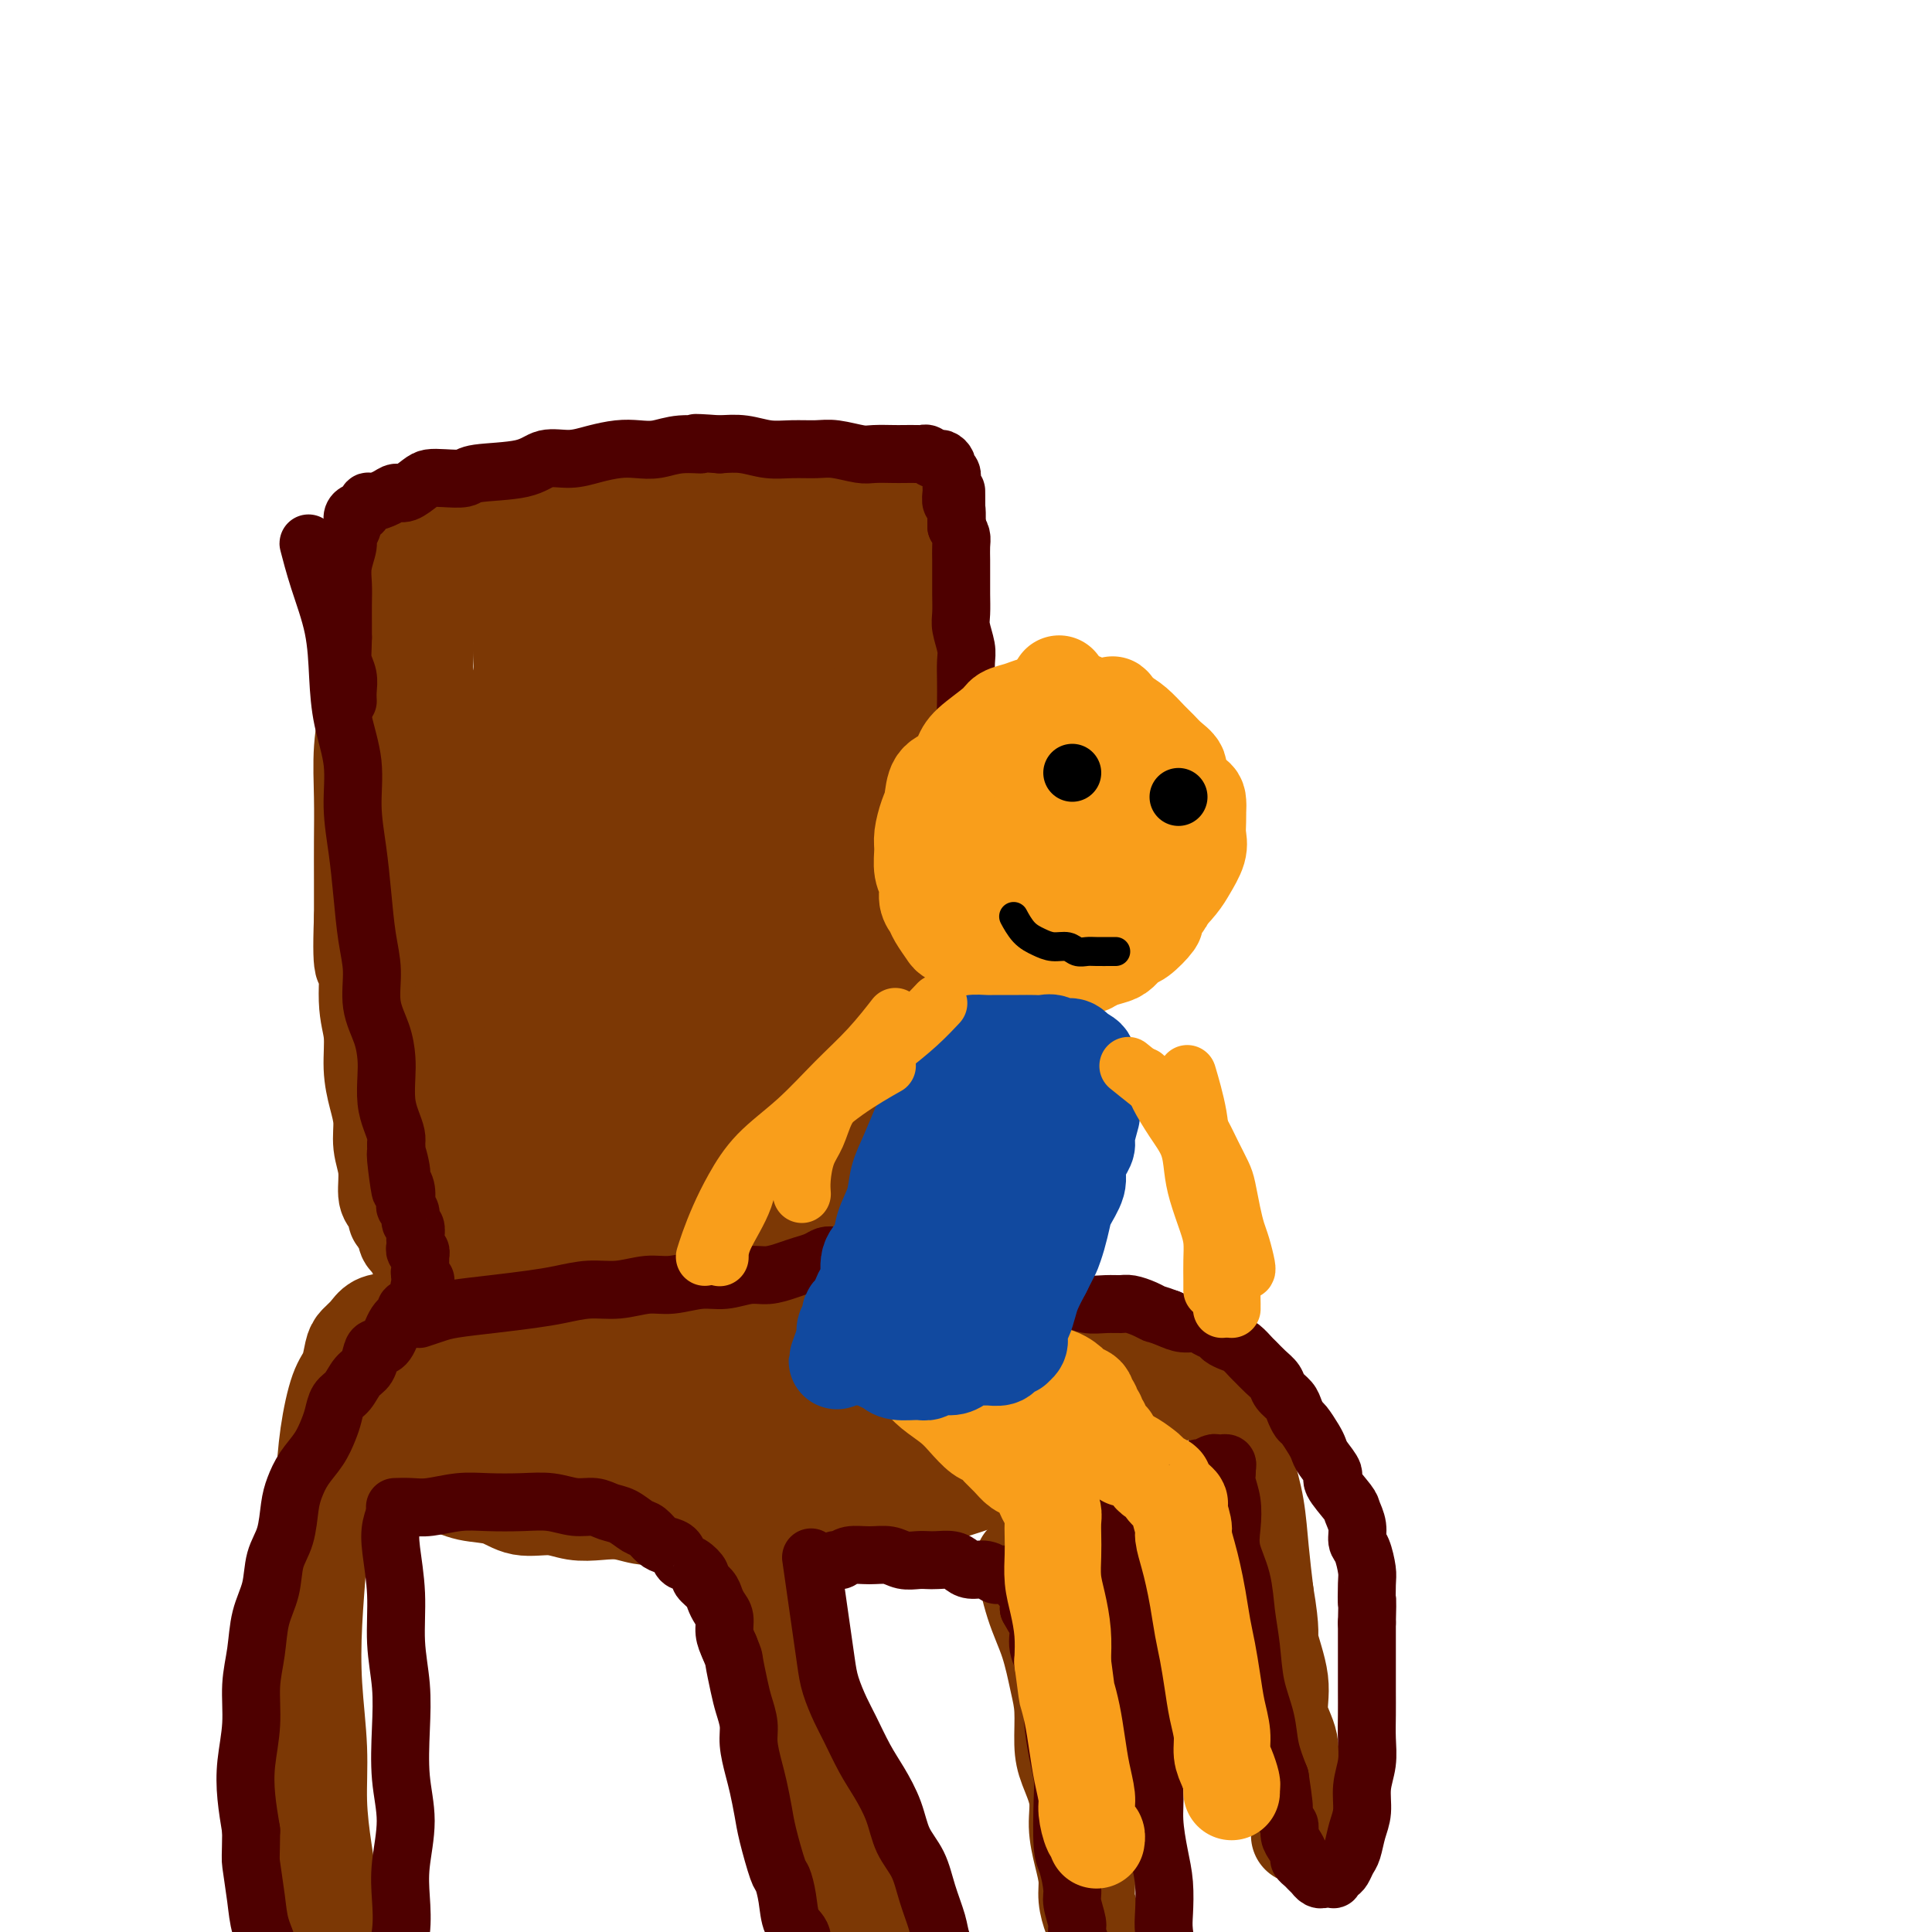 <svg viewBox='0 0 400 400' version='1.1' xmlns='http://www.w3.org/2000/svg' xmlns:xlink='http://www.w3.org/1999/xlink'><g fill='none' stroke='#7C3805' stroke-width='20' stroke-linecap='round' stroke-linejoin='round'><path d='M94,250c-0.000,-0.000 -0.000,-0.000 0,0c0.000,0.000 0.000,0.000 0,0c-0.000,-0.000 -0.000,-0.000 0,0c0.000,0.000 0.000,0.002 0,0c-0.000,-0.002 -0.001,-0.007 0,0c0.001,0.007 0.003,0.024 0,0c-0.003,-0.024 -0.011,-0.091 0,0c0.011,0.091 0.042,0.338 0,0c-0.042,-0.338 -0.158,-1.262 0,-2c0.158,-0.738 0.589,-1.290 1,-3c0.411,-1.710 0.801,-4.578 1,-7c0.199,-2.422 0.208,-4.400 0,-8c-0.208,-3.600 -0.634,-8.823 -1,-14c-0.366,-5.177 -0.672,-10.307 -1,-14c-0.328,-3.693 -0.679,-5.949 -1,-9c-0.321,-3.051 -0.612,-6.897 -1,-10c-0.388,-3.103 -0.873,-5.462 -1,-8c-0.127,-2.538 0.106,-5.255 0,-8c-0.106,-2.745 -0.549,-5.518 -1,-8c-0.451,-2.482 -0.909,-4.673 -1,-7c-0.091,-2.327 0.186,-4.790 0,-7c-0.186,-2.210 -0.834,-4.166 -1,-6c-0.166,-1.834 0.152,-3.546 0,-5c-0.152,-1.454 -0.773,-2.651 -1,-4c-0.227,-1.349 -0.061,-2.852 0,-4c0.061,-1.148 0.016,-1.943 0,-3c-0.016,-1.057 -0.004,-2.376 0,-3c0.004,-0.624 0.001,-0.553 0,-1c-0.001,-0.447 -0.000,-1.414 0,-2c0.000,-0.586 0.000,-0.793 0,-1'/><path d='M87,116c-1.392,-17.532 -0.373,-4.362 0,0c0.373,4.362 0.099,-0.085 0,-2c-0.099,-1.915 -0.024,-1.298 0,-1c0.024,0.298 -0.003,0.276 0,0c0.003,-0.276 0.038,-0.806 0,-1c-0.038,-0.194 -0.147,-0.051 0,0c0.147,0.051 0.550,0.010 1,0c0.450,-0.010 0.946,0.012 2,0c1.054,-0.012 2.667,-0.059 4,0c1.333,0.059 2.385,0.223 4,0c1.615,-0.223 3.791,-0.833 6,-1c2.209,-0.167 4.449,0.109 7,0c2.551,-0.109 5.412,-0.604 8,-1c2.588,-0.396 4.901,-0.694 7,-1c2.099,-0.306 3.982,-0.622 6,-1c2.018,-0.378 4.172,-0.819 6,-1c1.828,-0.181 3.332,-0.101 5,0c1.668,0.101 3.500,0.223 5,0c1.500,-0.223 2.667,-0.792 4,-1c1.333,-0.208 2.833,-0.057 4,0c1.167,0.057 2.000,0.019 3,0c1.000,-0.019 2.166,-0.019 3,0c0.834,0.019 1.337,0.057 2,0c0.663,-0.057 1.486,-0.208 2,0c0.514,0.208 0.718,0.774 1,1c0.282,0.226 0.641,0.113 1,0'/><path d='M168,107c12.293,-0.611 4.026,0.363 1,1c-3.026,0.637 -0.811,0.937 0,1c0.811,0.063 0.217,-0.111 0,0c-0.217,0.111 -0.058,0.508 0,1c0.058,0.492 0.016,1.078 0,2c-0.016,0.922 -0.004,2.178 0,4c0.004,1.822 0.001,4.210 0,6c-0.001,1.790 -0.000,2.983 0,8c0.000,5.017 0.000,13.859 0,18c-0.000,4.141 -0.000,3.582 0,4c0.000,0.418 0.000,1.814 0,4c-0.000,2.186 -0.001,5.164 0,8c0.001,2.836 0.004,5.530 0,8c-0.004,2.470 -0.016,4.714 0,7c0.016,2.286 0.061,4.613 0,7c-0.061,2.387 -0.227,4.834 0,7c0.227,2.166 0.848,4.053 1,6c0.152,1.947 -0.166,3.956 0,6c0.166,2.044 0.814,4.125 1,6c0.186,1.875 -0.090,3.544 0,5c0.090,1.456 0.546,2.698 1,4c0.454,1.302 0.906,2.665 1,4c0.094,1.335 -0.171,2.643 0,4c0.171,1.357 0.778,2.762 1,4c0.222,1.238 0.060,2.309 0,3c-0.060,0.691 -0.016,1.004 0,2c0.016,0.996 0.004,2.676 0,4c-0.004,1.324 -0.001,2.293 0,3c0.001,0.707 0.000,1.152 0,2c-0.000,0.848 -0.000,2.099 0,3c0.000,0.901 0.000,1.450 0,2'/><path d='M174,251c0.757,9.398 0.150,3.894 0,2c-0.150,-1.894 0.158,-0.178 0,1c-0.158,1.178 -0.781,1.818 -1,2c-0.219,0.182 -0.033,-0.095 0,0c0.033,0.095 -0.089,0.561 0,1c0.089,0.439 0.387,0.850 0,1c-0.387,0.150 -1.459,0.040 -2,0c-0.541,-0.040 -0.549,-0.011 -1,0c-0.451,0.011 -1.343,0.003 -2,0c-0.657,-0.003 -1.078,-0.001 -3,0c-1.922,0.001 -5.344,-0.000 -7,0c-1.656,0.000 -1.544,0.001 -3,0c-1.456,-0.001 -4.478,-0.003 -7,0c-2.522,0.003 -4.544,0.011 -7,0c-2.456,-0.011 -5.346,-0.042 -8,0c-2.654,0.042 -5.073,0.156 -7,0c-1.927,-0.156 -3.363,-0.581 -5,-1c-1.637,-0.419 -3.474,-0.830 -5,-1c-1.526,-0.170 -2.740,-0.098 -4,0c-1.260,0.098 -2.564,0.224 -4,0c-1.436,-0.224 -3.003,-0.796 -4,-1c-0.997,-0.204 -1.423,-0.040 -2,0c-0.577,0.040 -1.306,-0.046 -2,0c-0.694,0.046 -1.352,0.222 -2,0c-0.648,-0.222 -1.285,-0.843 -2,-1c-0.715,-0.157 -1.509,0.151 -2,0c-0.491,-0.151 -0.678,-0.762 -1,-1c-0.322,-0.238 -0.777,-0.105 -1,0c-0.223,0.105 -0.214,0.182 0,0c0.214,-0.182 0.633,-0.623 1,-1c0.367,-0.377 0.684,-0.688 1,-1'/><path d='M94,251c-0.559,-0.951 1.043,-1.328 2,-2c0.957,-0.672 1.268,-1.637 2,-3c0.732,-1.363 1.883,-3.122 3,-5c1.117,-1.878 2.198,-3.874 3,-6c0.802,-2.126 1.325,-4.380 2,-7c0.675,-2.620 1.501,-5.605 2,-9c0.499,-3.395 0.670,-7.199 1,-10c0.330,-2.801 0.821,-4.598 1,-9c0.179,-4.402 0.048,-11.408 0,-15c-0.048,-3.592 -0.013,-3.768 0,-6c0.013,-2.232 0.003,-6.519 0,-10c-0.003,-3.481 -0.001,-6.156 0,-9c0.001,-2.844 0.000,-5.858 0,-9c-0.000,-3.142 0.000,-6.414 0,-9c-0.000,-2.586 -0.001,-4.488 0,-6c0.001,-1.512 0.002,-2.635 0,-4c-0.002,-1.365 -0.009,-2.971 0,-4c0.009,-1.029 0.032,-1.479 0,-2c-0.032,-0.521 -0.121,-1.113 0,-1c0.121,0.113 0.452,0.930 0,2c-0.452,1.070 -1.688,2.393 -2,5c-0.312,2.607 0.300,6.498 0,11c-0.300,4.502 -1.511,9.613 -2,15c-0.489,5.387 -0.257,11.048 0,17c0.257,5.952 0.540,12.196 1,18c0.460,5.804 1.098,11.168 2,16c0.902,4.832 2.066,9.130 3,13c0.934,3.870 1.636,7.311 3,10c1.364,2.689 3.390,4.625 5,6c1.610,1.375 2.805,2.187 4,3'/><path d='M124,241c2.121,1.594 2.922,1.079 4,1c1.078,-0.079 2.433,0.277 4,0c1.567,-0.277 3.346,-1.187 5,-2c1.654,-0.813 3.184,-1.528 5,-3c1.816,-1.472 3.920,-3.702 6,-6c2.080,-2.298 4.136,-4.665 6,-8c1.864,-3.335 3.534,-7.639 5,-11c1.466,-3.361 2.727,-5.779 4,-11c1.273,-5.221 2.560,-13.244 3,-17c0.440,-3.756 0.035,-3.243 0,-5c-0.035,-1.757 0.300,-5.782 0,-9c-0.300,-3.218 -1.236,-5.628 -2,-8c-0.764,-2.372 -1.355,-4.707 -2,-7c-0.645,-2.293 -1.343,-4.544 -2,-7c-0.657,-2.456 -1.275,-5.115 -2,-7c-0.725,-1.885 -1.559,-2.994 -2,-4c-0.441,-1.006 -0.488,-1.907 -1,-3c-0.512,-1.093 -1.487,-2.377 -2,-3c-0.513,-0.623 -0.564,-0.584 -1,-1c-0.436,-0.416 -1.256,-1.285 -2,-2c-0.744,-0.715 -1.413,-1.275 -2,-1c-0.587,0.275 -1.092,1.386 -2,3c-0.908,1.614 -2.221,3.731 -4,7c-1.779,3.269 -4.026,7.689 -6,13c-1.974,5.311 -3.676,11.512 -5,18c-1.324,6.488 -2.270,13.263 -3,20c-0.730,6.737 -1.245,13.435 -1,19c0.245,5.565 1.251,9.997 2,14c0.749,4.003 1.240,7.578 2,11c0.760,3.422 1.789,6.692 3,9c1.211,2.308 2.606,3.654 4,5'/><path d='M138,246c2.002,4.549 2.506,3.423 3,3c0.494,-0.423 0.979,-0.142 2,0c1.021,0.142 2.579,0.143 4,0c1.421,-0.143 2.705,-0.432 4,-1c1.295,-0.568 2.603,-1.417 4,-2c1.397,-0.583 2.885,-0.902 4,-2c1.115,-1.098 1.858,-2.976 3,-4c1.142,-1.024 2.685,-1.196 4,-4c1.315,-2.804 2.403,-8.241 3,-11c0.597,-2.759 0.704,-2.842 1,-5c0.296,-2.158 0.782,-6.392 1,-11c0.218,-4.608 0.170,-9.589 0,-14c-0.170,-4.411 -0.461,-8.251 -1,-12c-0.539,-3.749 -1.325,-7.406 -2,-11c-0.675,-3.594 -1.237,-7.123 -2,-10c-0.763,-2.877 -1.726,-5.101 -3,-7c-1.274,-1.899 -2.859,-3.473 -4,-5c-1.141,-1.527 -1.839,-3.008 -3,-4c-1.161,-0.992 -2.787,-1.496 -4,-2c-1.213,-0.504 -2.015,-1.008 -3,-1c-0.985,0.008 -2.152,0.527 -3,1c-0.848,0.473 -1.376,0.898 -2,2c-0.624,1.102 -1.345,2.880 -2,5c-0.655,2.120 -1.245,4.581 -2,7c-0.755,2.419 -1.674,4.794 -2,7c-0.326,2.206 -0.057,4.242 0,6c0.057,1.758 -0.098,3.239 0,5c0.098,1.761 0.449,3.802 1,5c0.551,1.198 1.302,1.553 2,2c0.698,0.447 1.342,0.985 2,1c0.658,0.015 1.329,-0.492 2,-1'/><path d='M145,183c1.581,-0.009 2.535,-1.031 4,-2c1.465,-0.969 3.442,-1.886 5,-3c1.558,-1.114 2.699,-2.427 4,-4c1.301,-1.573 2.763,-3.406 4,-5c1.237,-1.594 2.248,-2.949 3,-4c0.752,-1.051 1.245,-1.799 2,-3c0.755,-1.201 1.771,-2.853 2,-4c0.229,-1.147 -0.331,-1.787 0,-3c0.331,-1.213 1.553,-3.000 2,-4c0.447,-1.000 0.120,-1.212 0,-2c-0.120,-0.788 -0.032,-2.150 0,-3c0.032,-0.850 0.009,-1.186 0,-2c-0.009,-0.814 -0.003,-2.105 0,-3c0.003,-0.895 0.004,-1.395 0,-2c-0.004,-0.605 -0.011,-1.317 0,-2c0.011,-0.683 0.042,-1.338 0,-2c-0.042,-0.662 -0.156,-1.332 0,-2c0.156,-0.668 0.581,-1.335 1,-2c0.419,-0.665 0.833,-1.329 1,-2c0.167,-0.671 0.087,-1.348 0,-2c-0.087,-0.652 -0.181,-1.277 0,-2c0.181,-0.723 0.636,-1.543 1,-2c0.364,-0.457 0.637,-0.550 1,-1c0.363,-0.450 0.815,-1.257 1,-2c0.185,-0.743 0.102,-1.421 0,-2c-0.102,-0.579 -0.223,-1.058 0,-2c0.223,-0.942 0.792,-2.345 1,-3c0.208,-0.655 0.056,-0.561 0,-1c-0.056,-0.439 -0.016,-1.411 0,-2c0.016,-0.589 0.008,-0.794 0,-1'/><path d='M177,109c1.238,-7.985 0.333,-3.449 0,-2c-0.333,1.449 -0.093,-0.190 0,-1c0.093,-0.810 0.039,-0.790 0,-1c-0.039,-0.210 -0.062,-0.648 0,-1c0.062,-0.352 0.211,-0.616 0,-1c-0.211,-0.384 -0.782,-0.888 -1,-1c-0.218,-0.112 -0.085,0.166 0,0c0.085,-0.166 0.121,-0.777 0,-1c-0.121,-0.223 -0.400,-0.060 -1,0c-0.600,0.060 -1.519,0.015 -2,0c-0.481,-0.015 -0.522,-0.000 -1,0c-0.478,0.000 -1.394,-0.014 -2,0c-0.606,0.014 -0.903,0.057 -2,0c-1.097,-0.057 -2.995,-0.212 -4,0c-1.005,0.212 -1.119,0.793 -2,1c-0.881,0.207 -2.530,0.041 -4,0c-1.470,-0.041 -2.760,0.041 -4,0c-1.240,-0.041 -2.432,-0.207 -4,0c-1.568,0.207 -3.514,0.788 -5,1c-1.486,0.212 -2.511,0.057 -4,0c-1.489,-0.057 -3.441,-0.015 -5,0c-1.559,0.015 -2.725,0.004 -4,0c-1.275,-0.004 -2.658,-0.001 -4,0c-1.342,0.001 -2.642,0.000 -4,0c-1.358,-0.000 -2.773,-0.000 -4,0c-1.227,0.000 -2.267,0.000 -3,0c-0.733,-0.000 -1.159,-0.000 -2,0c-0.841,0.000 -2.097,0.000 -3,0c-0.903,-0.000 -1.451,-0.000 -2,0'/><path d='M110,103c-10.469,0.249 -4.142,-0.130 -2,0c2.142,0.130 0.100,0.767 -1,1c-1.100,0.233 -1.257,0.061 -2,0c-0.743,-0.061 -2.072,-0.012 -3,0c-0.928,0.012 -1.454,-0.012 -2,0c-0.546,0.012 -1.113,0.059 -2,0c-0.887,-0.059 -2.093,-0.226 -3,0c-0.907,0.226 -1.514,0.844 -2,1c-0.486,0.156 -0.851,-0.151 -2,0c-1.149,0.151 -3.081,0.761 -4,1c-0.919,0.239 -0.824,0.106 -1,0c-0.176,-0.106 -0.624,-0.186 -1,0c-0.376,0.186 -0.679,0.637 -1,1c-0.321,0.363 -0.660,0.636 -1,1c-0.340,0.364 -0.680,0.818 -1,1c-0.320,0.182 -0.621,0.093 -1,0c-0.379,-0.093 -0.837,-0.191 -1,0c-0.163,0.191 -0.032,0.672 0,1c0.032,0.328 -0.034,0.504 0,1c0.034,0.496 0.168,1.313 0,2c-0.168,0.687 -0.637,1.243 -1,2c-0.363,0.757 -0.618,1.715 -1,3c-0.382,1.285 -0.891,2.899 -1,5c-0.109,2.101 0.181,4.691 0,7c-0.181,2.309 -0.833,4.337 -1,7c-0.167,2.663 0.151,5.959 0,9c-0.151,3.041 -0.773,5.826 -1,9c-0.227,3.174 -0.061,6.737 0,10c0.061,3.263 0.016,6.225 0,9c-0.016,2.775 -0.005,5.364 0,8c0.005,2.636 0.002,5.318 0,8'/><path d='M75,190c-0.530,13.863 0.645,9.022 1,9c0.355,-0.022 -0.111,4.776 0,8c0.111,3.224 0.799,4.875 1,7c0.201,2.125 -0.086,4.723 0,7c0.086,2.277 0.544,4.231 1,6c0.456,1.769 0.909,3.352 1,5c0.091,1.648 -0.182,3.363 0,5c0.182,1.637 0.819,3.198 1,5c0.181,1.802 -0.092,3.845 0,5c0.092,1.155 0.551,1.422 1,2c0.449,0.578 0.890,1.468 1,2c0.110,0.532 -0.112,0.706 0,1c0.112,0.294 0.556,0.709 1,1c0.444,0.291 0.888,0.459 1,1c0.112,0.541 -0.110,1.455 0,2c0.110,0.545 0.550,0.720 1,1c0.450,0.280 0.908,0.666 1,1c0.092,0.334 -0.184,0.615 0,1c0.184,0.385 0.826,0.873 1,1c0.174,0.127 -0.120,-0.106 0,0c0.120,0.106 0.654,0.550 1,1c0.346,0.450 0.502,0.904 1,1c0.498,0.096 1.336,-0.167 2,0c0.664,0.167 1.152,0.763 2,1c0.848,0.237 2.056,0.116 3,0c0.944,-0.116 1.623,-0.228 3,0c1.377,0.228 3.452,0.796 5,1c1.548,0.204 2.570,0.044 4,0c1.430,-0.044 3.270,0.027 5,0c1.730,-0.027 3.352,-0.150 5,0c1.648,0.150 3.324,0.575 5,1'/><path d='M123,265c5.717,0.321 5.011,0.125 6,0c0.989,-0.125 3.673,-0.177 6,0c2.327,0.177 4.295,0.583 6,1c1.705,0.417 3.145,0.844 5,1c1.855,0.156 4.124,0.042 6,0c1.876,-0.042 3.357,-0.011 5,0c1.643,0.011 3.447,0.003 5,0c1.553,-0.003 2.856,-0.001 4,0c1.144,0.001 2.130,0.000 4,0c1.870,-0.000 4.622,-0.000 6,0c1.378,0.000 1.380,0.001 2,0c0.620,-0.001 1.858,-0.004 3,0c1.142,0.004 2.190,0.016 3,0c0.810,-0.016 1.384,-0.061 2,0c0.616,0.061 1.275,0.227 2,0c0.725,-0.227 1.515,-0.849 2,-1c0.485,-0.151 0.666,0.167 1,0c0.334,-0.167 0.822,-0.821 1,-1c0.178,-0.179 0.048,0.116 0,0c-0.048,-0.116 -0.012,-0.644 0,-1c0.012,-0.356 0.001,-0.540 0,-1c-0.001,-0.460 0.010,-1.197 0,-2c-0.010,-0.803 -0.040,-1.672 0,-3c0.040,-1.328 0.150,-3.114 0,-5c-0.150,-1.886 -0.561,-3.870 -1,-6c-0.439,-2.130 -0.905,-4.405 -1,-7c-0.095,-2.595 0.181,-5.510 0,-8c-0.181,-2.490 -0.818,-4.555 -1,-7c-0.182,-2.445 0.091,-5.270 0,-8c-0.091,-2.730 -0.545,-5.365 -1,-8'/><path d='M188,209c-0.464,-10.024 -0.125,-6.584 0,-7c0.125,-0.416 0.034,-4.688 0,-8c-0.034,-3.312 -0.013,-5.663 0,-8c0.013,-2.337 0.018,-4.661 0,-7c-0.018,-2.339 -0.057,-4.694 0,-7c0.057,-2.306 0.212,-4.564 0,-7c-0.212,-2.436 -0.789,-5.050 -1,-7c-0.211,-1.950 -0.056,-3.238 0,-6c0.056,-2.762 0.012,-7.000 0,-9c-0.012,-2.000 0.007,-1.762 0,-3c-0.007,-1.238 -0.040,-3.952 0,-6c0.040,-2.048 0.151,-3.428 0,-5c-0.151,-1.572 -0.565,-3.334 -1,-5c-0.435,-1.666 -0.890,-3.237 -1,-5c-0.110,-1.763 0.125,-3.719 0,-5c-0.125,-1.281 -0.611,-1.887 -1,-3c-0.389,-1.113 -0.681,-2.732 -1,-4c-0.319,-1.268 -0.667,-2.186 -1,-3c-0.333,-0.814 -0.653,-1.525 -1,-2c-0.347,-0.475 -0.720,-0.713 -1,-1c-0.280,-0.287 -0.465,-0.621 -1,-1c-0.535,-0.379 -1.419,-0.803 -2,-1c-0.581,-0.197 -0.861,-0.168 -2,0c-1.139,0.168 -3.139,0.474 -5,1c-1.861,0.526 -3.583,1.270 -6,2c-2.417,0.730 -5.529,1.444 -9,2c-3.471,0.556 -7.300,0.953 -11,2c-3.700,1.047 -7.270,2.745 -11,4c-3.730,1.255 -7.620,2.069 -11,3c-3.380,0.931 -6.252,1.980 -9,3c-2.748,1.020 -5.374,2.010 -8,3'/><path d='M105,119c-7.305,2.559 -6.067,2.458 -7,3c-0.933,0.542 -4.036,1.728 -6,3c-1.964,1.272 -2.789,2.631 -4,4c-1.211,1.369 -2.810,2.748 -4,4c-1.190,1.252 -1.973,2.376 -2,4c-0.027,1.624 0.702,3.747 1,6c0.298,2.253 0.165,4.637 1,8c0.835,3.363 2.637,7.706 4,11c1.363,3.294 2.285,5.539 5,12c2.715,6.461 7.223,17.137 10,23c2.777,5.863 3.825,6.911 5,9c1.175,2.089 2.478,5.218 4,8c1.522,2.782 3.265,5.216 5,7c1.735,1.784 3.464,2.919 5,4c1.536,1.081 2.880,2.107 4,3c1.120,0.893 2.015,1.653 3,2c0.985,0.347 2.058,0.280 3,0c0.942,-0.280 1.753,-0.774 2,-1c0.247,-0.226 -0.069,-0.185 0,-1c0.069,-0.815 0.525,-2.486 1,-4c0.475,-1.514 0.971,-2.871 1,-5c0.029,-2.129 -0.409,-5.030 0,-8c0.409,-2.970 1.665,-6.008 2,-9c0.335,-2.992 -0.250,-5.939 0,-9c0.250,-3.061 1.335,-6.235 2,-9c0.665,-2.765 0.910,-5.122 1,-8c0.090,-2.878 0.024,-6.277 0,-9c-0.024,-2.723 -0.006,-4.772 0,-7c0.006,-2.228 0.002,-4.637 0,-7c-0.002,-2.363 -0.001,-4.682 0,-7'/><path d='M141,146c0.808,-12.333 0.327,-6.664 0,-6c-0.327,0.664 -0.499,-3.676 -1,-6c-0.501,-2.324 -1.331,-2.631 -2,-4c-0.669,-1.369 -1.176,-3.799 -2,-5c-0.824,-1.201 -1.964,-1.174 -3,-2c-1.036,-0.826 -1.967,-2.504 -3,-3c-1.033,-0.496 -2.169,0.191 -3,0c-0.831,-0.191 -1.357,-1.260 -3,0c-1.643,1.260 -4.401,4.850 -6,8c-1.599,3.150 -2.037,5.859 -3,9c-0.963,3.141 -2.449,6.715 -3,11c-0.551,4.285 -0.166,9.280 0,14c0.166,4.720 0.111,9.165 0,14c-0.111,4.835 -0.280,10.061 0,15c0.280,4.939 1.009,9.592 2,14c0.991,4.408 2.245,8.572 3,12c0.755,3.428 1.011,6.121 2,9c0.989,2.879 2.713,5.944 4,8c1.287,2.056 2.138,3.104 3,4c0.862,0.896 1.733,1.640 3,2c1.267,0.360 2.928,0.337 4,0c1.072,-0.337 1.554,-0.989 3,-2c1.446,-1.011 3.857,-2.380 6,-4c2.143,-1.620 4.018,-3.490 6,-6c1.982,-2.510 4.069,-5.658 6,-9c1.931,-3.342 3.705,-6.876 5,-10c1.295,-3.124 2.110,-5.837 3,-9c0.890,-3.163 1.855,-6.775 2,-10c0.145,-3.225 -0.530,-6.064 -1,-9c-0.470,-2.936 -0.735,-5.968 -1,-9'/><path d='M162,172c-0.888,-4.669 -2.108,-7.342 -3,-10c-0.892,-2.658 -1.457,-5.302 -2,-8c-0.543,-2.698 -1.063,-5.450 -2,-8c-0.937,-2.550 -2.289,-4.900 -3,-7c-0.711,-2.100 -0.779,-3.951 -1,-6c-0.221,-2.049 -0.594,-4.295 -1,-6c-0.406,-1.705 -0.846,-2.870 -1,-4c-0.154,-1.130 -0.021,-2.224 0,-3c0.021,-0.776 -0.069,-1.235 0,-2c0.069,-0.765 0.299,-1.838 0,-2c-0.299,-0.162 -1.126,0.587 -2,2c-0.874,1.413 -1.795,3.490 -3,6c-1.205,2.510 -2.692,5.454 -4,9c-1.308,3.546 -2.436,7.695 -4,12c-1.564,4.305 -3.565,8.768 -5,13c-1.435,4.232 -2.305,8.234 -3,12c-0.695,3.766 -1.214,7.298 -2,11c-0.786,3.702 -1.838,7.576 -2,11c-0.162,3.424 0.565,6.399 1,9c0.435,2.601 0.577,4.828 1,7c0.423,2.172 1.126,4.287 2,6c0.874,1.713 1.919,3.022 3,4c1.081,0.978 2.198,1.626 3,2c0.802,0.374 1.290,0.476 2,0c0.710,-0.476 1.644,-1.530 3,-3c1.356,-1.470 3.134,-3.357 5,-6c1.866,-2.643 3.819,-6.041 6,-10c2.181,-3.959 4.591,-8.480 7,-13'/><path d='M157,188c3.681,-6.834 3.882,-9.418 5,-13c1.118,-3.582 3.153,-8.162 4,-12c0.847,-3.838 0.505,-6.934 0,-10c-0.505,-3.066 -1.175,-6.101 -2,-9c-0.825,-2.899 -1.807,-5.660 -3,-8c-1.193,-2.340 -2.596,-4.258 -4,-6c-1.404,-1.742 -2.808,-3.310 -4,-4c-1.192,-0.690 -2.172,-0.504 -3,-1c-0.828,-0.496 -1.502,-1.673 -5,0c-3.498,1.673 -9.819,6.197 -13,9c-3.181,2.803 -3.223,3.886 -4,5c-0.777,1.114 -2.290,2.258 -4,5c-1.710,2.742 -3.618,7.080 -5,11c-1.382,3.920 -2.238,7.420 -3,11c-0.762,3.580 -1.428,7.238 -2,11c-0.572,3.762 -1.048,7.627 -1,11c0.048,3.373 0.621,6.253 1,9c0.379,2.747 0.566,5.360 1,8c0.434,2.640 1.117,5.306 2,8c0.883,2.694 1.967,5.416 3,8c1.033,2.584 2.016,5.029 3,7c0.984,1.971 1.968,3.468 3,5c1.032,1.532 2.111,3.098 3,4c0.889,0.902 1.589,1.139 2,2c0.411,0.861 0.535,2.344 1,3c0.465,0.656 1.271,0.484 2,0c0.729,-0.484 1.380,-1.279 2,-2c0.620,-0.721 1.207,-1.369 2,-3c0.793,-1.631 1.790,-4.247 3,-7c1.210,-2.753 2.631,-5.644 4,-9c1.369,-3.356 2.684,-7.178 4,-11'/><path d='M149,210c2.258,-6.164 2.402,-8.075 3,-11c0.598,-2.925 1.651,-6.865 2,-10c0.349,-3.135 -0.006,-5.465 0,-8c0.006,-2.535 0.374,-5.275 0,-7c-0.374,-1.725 -1.491,-2.436 -2,-3c-0.509,-0.564 -0.410,-0.982 -1,-1c-0.590,-0.018 -1.870,0.362 -3,2c-1.130,1.638 -2.109,4.532 -3,7c-0.891,2.468 -1.695,4.510 -5,11c-3.305,6.490 -9.112,17.427 -12,24c-2.888,6.573 -2.859,8.781 -4,12c-1.141,3.219 -3.454,7.449 -5,11c-1.546,3.551 -2.326,6.422 -3,9c-0.674,2.578 -1.243,4.863 -2,7c-0.757,2.137 -1.701,4.128 -2,6c-0.299,1.872 0.048,3.627 0,5c-0.048,1.373 -0.492,2.366 -1,3c-0.508,0.634 -1.081,0.910 -1,1c0.081,0.090 0.815,-0.007 1,0c0.185,0.007 -0.178,0.118 0,0c0.178,-0.118 0.899,-0.466 1,-1c0.101,-0.534 -0.418,-1.254 0,-2c0.418,-0.746 1.772,-1.520 3,-3c1.228,-1.480 2.331,-3.668 3,-5c0.669,-1.332 0.906,-1.809 1,-2c0.094,-0.191 0.047,-0.095 0,0'/><path d='M194,268c0.012,0.003 0.025,0.007 0,0c-0.025,-0.007 -0.086,-0.023 0,0c0.086,0.023 0.321,0.086 0,0c-0.321,-0.086 -1.198,-0.321 0,0c1.198,0.321 4.472,1.198 7,2c2.528,0.802 4.310,1.528 6,2c1.690,0.472 3.287,0.690 5,1c1.713,0.310 3.543,0.713 5,1c1.457,0.287 2.542,0.458 4,1c1.458,0.542 3.290,1.454 5,2c1.710,0.546 3.296,0.728 5,1c1.704,0.272 3.524,0.636 5,1c1.476,0.364 2.607,0.727 4,1c1.393,0.273 3.046,0.455 4,1c0.954,0.545 1.208,1.452 2,2c0.792,0.548 2.120,0.738 3,1c0.880,0.262 1.310,0.598 2,1c0.690,0.402 1.638,0.872 2,1c0.362,0.128 0.138,-0.086 0,0c-0.138,0.086 -0.189,0.470 0,1c0.189,0.530 0.618,1.205 1,2c0.382,0.795 0.718,1.710 1,3c0.282,1.290 0.509,2.953 1,5c0.491,2.047 1.245,4.476 2,7c0.755,2.524 1.511,5.141 2,8c0.489,2.859 0.711,5.960 1,9c0.289,3.040 0.644,6.020 1,9'/><path d='M262,330c1.488,8.680 0.710,8.380 1,10c0.290,1.620 1.650,5.160 2,8c0.350,2.840 -0.309,4.981 0,7c0.309,2.019 1.585,3.916 2,6c0.415,2.084 -0.032,4.355 0,6c0.032,1.645 0.545,2.665 1,4c0.455,1.335 0.854,2.985 1,4c0.146,1.015 0.039,1.396 0,2c-0.039,0.604 -0.010,1.430 0,2c0.010,0.570 0.003,0.885 0,1c-0.003,0.115 -0.001,0.031 0,0c0.001,-0.031 0.000,-0.009 0,0c-0.000,0.009 -0.000,0.004 0,0'/><path d='M147,277c-0.000,-0.000 -0.000,-0.000 0,0c0.000,0.000 0.000,0.000 0,0c-0.000,-0.000 -0.000,-0.000 0,0c0.000,0.000 0.000,0.000 0,0c-0.000,-0.000 -0.000,-0.000 0,0c0.000,0.000 0.000,0.000 0,0c-0.000,-0.000 -0.000,-0.000 0,0c0.000,0.000 0.000,0.000 0,0c-0.000,-0.000 -0.000,-0.000 0,0c0.000,0.000 0.000,0.000 0,0c-0.000,-0.000 -0.000,-0.000 0,0c0.000,0.000 0.000,0.001 0,0c-0.000,-0.001 -0.002,-0.003 0,0c0.002,0.003 0.006,0.011 0,0c-0.006,-0.011 -0.022,-0.043 0,0c0.022,0.043 0.082,0.160 0,0c-0.082,-0.160 -0.305,-0.597 0,0c0.305,0.597 1.140,2.229 2,4c0.860,1.771 1.747,3.682 2,5c0.253,1.318 -0.128,2.044 0,3c0.128,0.956 0.765,2.142 1,3c0.235,0.858 0.067,1.388 0,2c-0.067,0.612 -0.034,1.306 0,2'/><path d='M152,296c0.785,3.305 0.248,2.067 0,2c-0.248,-0.067 -0.206,1.039 0,2c0.206,0.961 0.576,1.779 1,3c0.424,1.221 0.901,2.845 1,4c0.099,1.155 -0.180,1.839 0,3c0.180,1.161 0.819,2.797 1,4c0.181,1.203 -0.095,1.974 0,3c0.095,1.026 0.561,2.309 1,4c0.439,1.691 0.850,3.790 1,5c0.150,1.210 0.040,1.531 0,2c-0.040,0.469 -0.008,1.085 0,2c0.008,0.915 -0.008,2.129 0,3c0.008,0.871 0.041,1.399 0,2c-0.041,0.601 -0.155,1.273 0,2c0.155,0.727 0.579,1.507 1,2c0.421,0.493 0.839,0.699 1,1c0.161,0.301 0.066,0.699 0,1c-0.066,0.301 -0.102,0.506 0,1c0.102,0.494 0.342,1.276 1,2c0.658,0.724 1.733,1.390 2,2c0.267,0.610 -0.275,1.163 0,2c0.275,0.837 1.368,1.956 2,3c0.632,1.044 0.803,2.012 1,3c0.197,0.988 0.420,1.997 1,3c0.580,1.003 1.518,2.001 2,3c0.482,0.999 0.510,2.001 1,3c0.490,0.999 1.444,1.997 2,3c0.556,1.003 0.716,2.011 1,3c0.284,0.989 0.692,1.959 1,3c0.308,1.041 0.517,2.155 1,3c0.483,0.845 1.242,1.423 2,2'/><path d='M176,377c3.107,6.190 1.375,1.667 1,0c-0.375,-1.667 0.607,-0.476 1,0c0.393,0.476 0.196,0.238 0,0'/><path d='M172,378c0.000,0.000 0.000,0.000 0,0c-0.000,-0.000 -0.000,-0.000 0,0c0.000,0.000 0.001,0.001 0,0c-0.001,-0.001 -0.003,-0.004 0,0c0.003,0.004 0.012,0.015 0,0c-0.012,-0.015 -0.044,-0.056 0,0c0.044,0.056 0.163,0.211 0,0c-0.163,-0.211 -0.609,-0.786 0,0c0.609,0.786 2.272,2.932 3,5c0.728,2.068 0.521,4.057 1,6c0.479,1.943 1.644,3.840 2,5c0.356,1.160 -0.096,1.581 0,2c0.096,0.419 0.742,0.834 1,1c0.258,0.166 0.129,0.083 0,0'/><path d='M94,269c0.001,-0.001 0.003,-0.001 0,0c-0.003,0.001 -0.010,0.004 0,0c0.010,-0.004 0.039,-0.013 0,0c-0.039,0.013 -0.145,0.049 0,0c0.145,-0.049 0.541,-0.183 0,0c-0.541,0.183 -2.017,0.682 -3,1c-0.983,0.318 -1.471,0.456 -3,1c-1.529,0.544 -4.097,1.495 -6,2c-1.903,0.505 -3.139,0.565 -4,1c-0.861,0.435 -1.347,1.245 -2,2c-0.653,0.755 -1.474,1.454 -2,2c-0.526,0.546 -0.757,0.940 -1,2c-0.243,1.060 -0.499,2.787 -1,4c-0.501,1.213 -1.248,1.911 -2,4c-0.752,2.089 -1.509,5.567 -2,9c-0.491,3.433 -0.716,6.819 -1,11c-0.284,4.181 -0.627,9.156 -1,14c-0.373,4.844 -0.777,9.556 -1,14c-0.223,4.444 -0.266,8.619 0,13c0.266,4.381 0.841,8.967 1,13c0.159,4.033 -0.098,7.514 0,11c0.098,3.486 0.552,6.978 1,10c0.448,3.022 0.891,5.576 1,8c0.109,2.424 -0.114,4.719 0,7c0.114,2.281 0.567,4.550 1,6c0.433,1.450 0.847,2.083 1,3c0.153,0.917 0.044,2.119 0,3c-0.044,0.881 -0.022,1.440 0,2'/><path d='M70,412c0.833,10.500 0.417,5.250 0,0'/><path d='M110,268c-0.009,-0.002 -0.018,-0.004 0,0c0.018,0.004 0.064,0.015 0,0c-0.064,-0.015 -0.236,-0.057 0,0c0.236,0.057 0.882,0.211 0,0c-0.882,-0.211 -3.290,-0.789 -5,-1c-1.710,-0.211 -2.720,-0.055 -4,0c-1.280,0.055 -2.829,0.009 -4,0c-1.171,-0.009 -1.963,0.020 -3,0c-1.037,-0.020 -2.320,-0.090 -3,0c-0.680,0.090 -0.759,0.339 -1,1c-0.241,0.661 -0.646,1.735 -1,2c-0.354,0.265 -0.658,-0.277 -1,0c-0.342,0.277 -0.722,1.374 -1,2c-0.278,0.626 -0.456,0.782 -1,1c-0.544,0.218 -1.455,0.497 -2,1c-0.545,0.503 -0.723,1.229 -1,2c-0.277,0.771 -0.653,1.586 -1,2c-0.347,0.414 -0.666,0.425 -1,1c-0.334,0.575 -0.682,1.712 -1,2c-0.318,0.288 -0.607,-0.273 -1,0c-0.393,0.273 -0.890,1.379 -1,2c-0.110,0.621 0.168,0.758 0,1c-0.168,0.242 -0.781,0.589 -1,1c-0.219,0.411 -0.044,0.888 0,1c0.044,0.112 -0.045,-0.139 0,0c0.045,0.139 0.222,0.667 0,1c-0.222,0.333 -0.843,0.471 -1,1c-0.157,0.529 0.150,1.450 0,2c-0.150,0.550 -0.757,0.729 -1,1c-0.243,0.271 -0.121,0.636 0,1'/><path d='M75,292c-2.475,4.106 -0.663,1.870 0,1c0.663,-0.870 0.178,-0.373 0,0c-0.178,0.373 -0.047,0.621 0,1c0.047,0.379 0.012,0.889 0,1c-0.012,0.111 0.000,-0.177 0,0c-0.000,0.177 -0.013,0.820 0,1c0.013,0.180 0.051,-0.104 0,0c-0.051,0.104 -0.193,0.594 0,1c0.193,0.406 0.719,0.728 1,1c0.281,0.272 0.318,0.495 1,1c0.682,0.505 2.011,1.291 3,2c0.989,0.709 1.639,1.340 3,2c1.361,0.660 3.432,1.347 5,2c1.568,0.653 2.631,1.270 4,2c1.369,0.730 3.043,1.572 5,2c1.957,0.428 4.196,0.441 6,1c1.804,0.559 3.174,1.665 5,2c1.826,0.335 4.109,-0.102 6,0c1.891,0.102 3.390,0.742 5,1c1.610,0.258 3.332,0.136 5,0c1.668,-0.136 3.282,-0.284 5,0c1.718,0.284 3.540,1.001 5,1c1.460,-0.001 2.560,-0.718 4,-1c1.440,-0.282 3.221,-0.128 5,0c1.779,0.128 3.556,0.230 5,0c1.444,-0.230 2.555,-0.794 4,-1c1.445,-0.206 3.222,-0.055 5,0c1.778,0.055 3.556,0.015 5,0c1.444,-0.015 2.556,-0.004 4,0c1.444,0.004 3.222,0.002 5,0'/><path d='M171,312c10.461,-0.244 5.112,-0.854 4,-1c-1.112,-0.146 2.011,0.172 4,0c1.989,-0.172 2.844,-0.834 4,-1c1.156,-0.166 2.613,0.164 4,0c1.387,-0.164 2.703,-0.822 4,-1c1.297,-0.178 2.574,0.124 4,0c1.426,-0.124 3.001,-0.673 4,-1c0.999,-0.327 1.424,-0.430 3,-1c1.576,-0.570 4.305,-1.605 6,-2c1.695,-0.395 2.356,-0.148 3,0c0.644,0.148 1.271,0.198 2,0c0.729,-0.198 1.560,-0.645 2,-1c0.440,-0.355 0.488,-0.620 1,-1c0.512,-0.380 1.488,-0.875 2,-1c0.512,-0.125 0.558,0.121 1,0c0.442,-0.121 1.278,-0.608 2,-1c0.722,-0.392 1.330,-0.687 2,-1c0.670,-0.313 1.402,-0.643 2,-1c0.598,-0.357 1.062,-0.739 2,-1c0.938,-0.261 2.349,-0.399 3,-1c0.651,-0.601 0.542,-1.663 1,-2c0.458,-0.337 1.485,0.051 2,0c0.515,-0.051 0.520,-0.539 1,-1c0.480,-0.461 1.434,-0.893 2,-1c0.566,-0.107 0.743,0.112 1,0c0.257,-0.112 0.594,-0.555 1,-1c0.406,-0.445 0.882,-0.893 1,-1c0.118,-0.107 -0.122,0.125 0,0c0.122,-0.125 0.606,-0.607 1,-1c0.394,-0.393 0.697,-0.696 1,-1'/><path d='M241,289c3.957,-2.544 0.850,-1.403 0,-1c-0.850,0.403 0.557,0.070 1,0c0.443,-0.070 -0.077,0.125 0,0c0.077,-0.125 0.749,-0.569 1,-1c0.251,-0.431 0.079,-0.851 0,-1c-0.079,-0.149 -0.065,-0.029 0,0c0.065,0.029 0.180,-0.033 0,0c-0.180,0.033 -0.655,0.160 -1,0c-0.345,-0.160 -0.560,-0.606 -1,-1c-0.440,-0.394 -1.105,-0.735 -2,-1c-0.895,-0.265 -2.020,-0.452 -3,-1c-0.980,-0.548 -1.817,-1.456 -3,-2c-1.183,-0.544 -2.713,-0.723 -4,-1c-1.287,-0.277 -2.330,-0.651 -4,-1c-1.670,-0.349 -3.967,-0.672 -6,-1c-2.033,-0.328 -3.800,-0.662 -6,-1c-2.200,-0.338 -4.831,-0.682 -7,-1c-2.169,-0.318 -3.875,-0.611 -6,-1c-2.125,-0.389 -4.670,-0.874 -7,-1c-2.330,-0.126 -4.445,0.107 -7,0c-2.555,-0.107 -5.549,-0.554 -8,-1c-2.451,-0.446 -4.359,-0.890 -7,-1c-2.641,-0.110 -6.015,0.114 -9,0c-2.985,-0.114 -5.582,-0.566 -8,-1c-2.418,-0.434 -4.657,-0.849 -7,-1c-2.343,-0.151 -4.791,-0.038 -7,0c-2.209,0.038 -4.180,-0.000 -6,0c-1.820,0.000 -3.490,0.039 -5,0c-1.510,-0.039 -2.860,-0.154 -4,0c-1.140,0.154 -2.070,0.577 -3,1'/><path d='M122,271c-13.008,-0.479 -6.527,0.322 -5,1c1.527,0.678 -1.898,1.233 -4,2c-2.102,0.767 -2.880,1.747 -4,3c-1.120,1.253 -2.583,2.781 -4,4c-1.417,1.219 -2.788,2.131 -4,3c-1.212,0.869 -2.263,1.695 -3,3c-0.737,1.305 -1.159,3.089 -2,4c-0.841,0.911 -2.102,0.948 -2,2c0.102,1.052 1.565,3.119 3,4c1.435,0.881 2.840,0.576 5,1c2.160,0.424 5.074,1.578 8,2c2.926,0.422 5.865,0.113 9,0c3.135,-0.113 6.465,-0.031 10,0c3.535,0.031 7.276,0.009 11,0c3.724,-0.009 7.432,-0.006 11,0c3.568,0.006 6.996,0.016 10,0c3.004,-0.016 5.583,-0.056 8,0c2.417,0.056 4.670,0.208 7,0c2.330,-0.208 4.736,-0.776 7,-1c2.264,-0.224 4.384,-0.104 6,0c1.616,0.104 2.727,0.193 4,0c1.273,-0.193 2.709,-0.668 4,-1c1.291,-0.332 2.438,-0.522 3,-1c0.562,-0.478 0.540,-1.245 1,-2c0.460,-0.755 1.402,-1.497 2,-2c0.598,-0.503 0.854,-0.767 1,-1c0.146,-0.233 0.184,-0.433 0,-1c-0.184,-0.567 -0.588,-1.499 -1,-2c-0.412,-0.501 -0.832,-0.572 -2,-1c-1.168,-0.428 -3.084,-1.214 -5,-2'/><path d='M196,286c-2.391,-0.747 -4.869,-1.114 -8,-2c-3.131,-0.886 -6.915,-2.290 -11,-3c-4.085,-0.710 -8.471,-0.726 -13,-1c-4.529,-0.274 -9.201,-0.804 -14,-1c-4.799,-0.196 -9.723,-0.056 -14,0c-4.277,0.056 -7.905,0.027 -11,0c-3.095,-0.027 -5.656,-0.053 -8,0c-2.344,0.053 -4.471,0.184 -6,1c-1.529,0.816 -2.460,2.315 -3,3c-0.540,0.685 -0.689,0.555 0,1c0.689,0.445 2.215,1.464 4,2c1.785,0.536 3.828,0.589 7,1c3.172,0.411 7.474,1.181 12,2c4.526,0.819 9.275,1.687 14,2c4.725,0.313 9.428,0.070 14,0c4.572,-0.070 9.015,0.034 13,0c3.985,-0.034 7.511,-0.205 11,0c3.489,0.205 6.942,0.788 10,1c3.058,0.212 5.721,0.053 8,0c2.279,-0.053 4.175,-0.002 6,0c1.825,0.002 3.579,-0.046 5,0c1.421,0.046 2.508,0.185 3,0c0.492,-0.185 0.387,-0.694 0,-1c-0.387,-0.306 -1.057,-0.408 -2,-1c-0.943,-0.592 -2.159,-1.675 -4,-2c-1.841,-0.325 -4.308,0.109 -7,0c-2.692,-0.109 -5.608,-0.761 -9,-1c-3.392,-0.239 -7.259,-0.064 -11,0c-3.741,0.064 -7.354,0.018 -11,0c-3.646,-0.018 -7.323,-0.009 -11,0'/><path d='M160,287c-9.525,-0.139 -8.838,0.014 -11,0c-2.162,-0.014 -7.172,-0.196 -11,0c-3.828,0.196 -6.474,0.770 -9,1c-2.526,0.230 -4.931,0.118 -7,0c-2.069,-0.118 -3.803,-0.241 -5,0c-1.197,0.241 -1.859,0.846 -2,1c-0.141,0.154 0.238,-0.142 1,0c0.762,0.142 1.905,0.721 3,1c1.095,0.279 2.141,0.256 8,1c5.859,0.744 16.532,2.255 23,3c6.468,0.745 8.733,0.725 12,1c3.267,0.275 7.536,0.844 11,1c3.464,0.156 6.123,-0.101 9,0c2.877,0.101 5.974,0.561 8,1c2.026,0.439 2.983,0.857 4,1c1.017,0.143 2.094,0.013 3,0c0.906,-0.013 1.642,0.093 2,0c0.358,-0.093 0.339,-0.385 0,-1c-0.339,-0.615 -0.999,-1.554 -2,-2c-1.001,-0.446 -2.344,-0.400 -4,-1c-1.656,-0.600 -3.626,-1.847 -6,-3c-2.374,-1.153 -5.153,-2.212 -7,-3c-1.847,-0.788 -2.761,-1.306 -4,-2c-1.239,-0.694 -2.804,-1.566 -4,-2c-1.196,-0.434 -2.024,-0.431 -3,-1c-0.976,-0.569 -2.098,-1.711 -3,-2c-0.902,-0.289 -1.582,0.273 -2,0c-0.418,-0.273 -0.574,-1.381 -1,-2c-0.426,-0.619 -1.122,-0.748 -2,-1c-0.878,-0.252 -1.939,-0.626 -3,-1'/><path d='M158,277c-7.775,-3.631 -7.713,-3.708 -8,-4c-0.287,-0.292 -0.924,-0.800 -2,-1c-1.076,-0.200 -2.589,-0.092 -4,0c-1.411,0.092 -2.718,0.168 -4,0c-1.282,-0.168 -2.539,-0.580 -4,-1c-1.461,-0.420 -3.128,-0.848 -5,-1c-1.872,-0.152 -3.950,-0.026 -5,0c-1.050,0.026 -1.071,-0.047 -4,0c-2.929,0.047 -8.766,0.212 -12,0c-3.234,-0.212 -3.863,-0.803 -5,-1c-1.137,-0.197 -2.780,0.000 -4,0c-1.220,-0.000 -2.017,-0.198 -3,0c-0.983,0.198 -2.152,0.792 -3,1c-0.848,0.208 -1.374,0.031 -2,0c-0.626,-0.031 -1.352,0.084 -2,0c-0.648,-0.084 -1.219,-0.367 -2,0c-0.781,0.367 -1.771,1.383 -2,2c-0.229,0.617 0.304,0.836 0,1c-0.304,0.164 -1.445,0.272 -2,1c-0.555,0.728 -0.525,2.074 -1,3c-0.475,0.926 -1.454,1.431 -2,2c-0.546,0.569 -0.658,1.202 -1,2c-0.342,0.798 -0.915,1.761 -1,3c-0.085,1.239 0.317,2.755 0,4c-0.317,1.245 -1.355,2.220 -2,3c-0.645,0.780 -0.899,1.366 -1,2c-0.101,0.634 -0.051,1.317 0,2'/><path d='M77,295c-0.774,2.884 -0.207,2.093 0,2c0.207,-0.093 0.056,0.511 0,1c-0.056,0.489 -0.015,0.862 0,1c0.015,0.138 0.004,0.039 0,0c-0.004,-0.039 -0.002,-0.020 0,0'/><path d='M152,314c-0.000,-0.000 -0.000,-0.000 0,0c0.000,0.000 0.001,0.002 0,0c-0.001,-0.002 -0.002,-0.006 0,0c0.002,0.006 0.008,0.023 0,0c-0.008,-0.023 -0.031,-0.085 0,0c0.031,0.085 0.117,0.319 0,0c-0.117,-0.319 -0.435,-1.190 0,0c0.435,1.190 1.625,4.441 3,7c1.375,2.559 2.936,4.427 4,7c1.064,2.573 1.633,5.852 2,9c0.367,3.148 0.532,6.164 1,9c0.468,2.836 1.237,5.493 2,8c0.763,2.507 1.519,4.864 2,7c0.481,2.136 0.687,4.051 1,6c0.313,1.949 0.732,3.931 1,6c0.268,2.069 0.383,4.226 1,6c0.617,1.774 1.734,3.166 2,5c0.266,1.834 -0.321,4.110 0,6c0.321,1.890 1.549,3.394 2,5c0.451,1.606 0.126,3.315 0,5c-0.126,1.685 -0.052,3.346 0,5c0.052,1.654 0.080,3.300 0,5c-0.080,1.700 -0.270,3.453 0,5c0.270,1.547 1.001,2.889 1,4c-0.001,1.111 -0.732,1.990 -1,3c-0.268,1.010 -0.072,2.152 0,3c0.072,0.848 0.019,1.403 0,2c-0.019,0.597 -0.005,1.238 0,2c0.005,0.762 0.001,1.646 0,2c-0.001,0.354 -0.001,0.177 0,0'/><path d='M173,431c0.000,6.000 0.000,3.000 0,0'/><path d='M212,324c-0.000,-0.000 -0.000,-0.000 0,0c0.000,0.000 0.000,0.000 0,0c-0.000,-0.000 -0.000,-0.000 0,0c0.000,0.000 0.000,0.000 0,0c-0.000,-0.000 -0.000,-0.000 0,0c0.000,0.000 0.000,0.002 0,0c-0.000,-0.002 -0.001,-0.007 0,0c0.001,0.007 0.005,0.026 0,0c-0.005,-0.026 -0.020,-0.096 0,0c0.020,0.096 0.075,0.359 0,0c-0.075,-0.359 -0.279,-1.341 0,0c0.279,1.341 1.041,5.005 2,8c0.959,2.995 2.115,5.320 3,8c0.885,2.680 1.499,5.713 2,8c0.501,2.287 0.890,3.828 1,6c0.110,2.172 -0.059,4.975 0,7c0.059,2.025 0.345,3.273 1,5c0.655,1.727 1.677,3.935 2,6c0.323,2.065 -0.054,3.988 0,6c0.054,2.012 0.540,4.113 1,6c0.460,1.887 0.894,3.559 1,5c0.106,1.441 -0.115,2.651 0,4c0.115,1.349 0.567,2.837 1,4c0.433,1.163 0.848,2.003 1,3c0.152,0.997 0.041,2.153 0,3c-0.041,0.847 -0.012,1.385 0,2c0.012,0.615 0.006,1.308 0,2'/><path d='M227,407c1.239,9.234 0.336,2.818 0,1c-0.336,-1.818 -0.104,0.963 0,2c0.104,1.037 0.080,0.330 0,0c-0.080,-0.330 -0.217,-0.284 0,0c0.217,0.284 0.789,0.807 1,1c0.211,0.193 0.060,0.055 0,0c-0.060,-0.055 -0.030,-0.028 0,0'/><path d='M210,300c0.001,0.005 0.002,0.011 0,0c-0.002,-0.011 -0.008,-0.038 0,0c0.008,0.038 0.031,0.140 0,0c-0.031,-0.140 -0.116,-0.522 0,0c0.116,0.522 0.433,1.948 1,3c0.567,1.052 1.384,1.729 2,4c0.616,2.271 1.030,6.137 2,9c0.970,2.863 2.495,4.722 3,7c0.505,2.278 -0.010,4.973 0,7c0.010,2.027 0.546,3.385 1,5c0.454,1.615 0.825,3.486 1,5c0.175,1.514 0.152,2.672 0,4c-0.152,1.328 -0.433,2.825 0,4c0.433,1.175 1.580,2.026 2,3c0.420,0.974 0.113,2.070 0,3c-0.113,0.930 -0.032,1.694 0,2c0.032,0.306 0.016,0.153 0,0'/></g>
<g fill='none' stroke='#4E0000' stroke-width='12' stroke-linecap='round' stroke-linejoin='round'><path d='M64,113c-0.000,-0.000 -0.000,-0.000 0,0c0.000,0.000 0.000,0.001 0,0c-0.000,-0.001 -0.001,-0.005 0,0c0.001,0.005 0.005,0.020 0,0c-0.005,-0.020 -0.019,-0.074 0,0c0.019,0.074 0.071,0.278 0,0c-0.071,-0.278 -0.266,-1.036 0,0c0.266,1.036 0.993,3.866 2,7c1.007,3.134 2.293,6.572 3,10c0.707,3.428 0.833,6.847 1,10c0.167,3.153 0.373,6.041 1,9c0.627,2.959 1.673,5.991 2,9c0.327,3.009 -0.066,5.996 0,9c0.066,3.004 0.590,6.024 1,9c0.410,2.976 0.705,5.908 1,9c0.295,3.092 0.591,6.343 1,9c0.409,2.657 0.933,4.719 1,7c0.067,2.281 -0.323,4.781 0,7c0.323,2.219 1.357,4.159 2,6c0.643,1.841 0.894,3.585 1,5c0.106,1.415 0.067,2.501 0,4c-0.067,1.499 -0.162,3.412 0,5c0.162,1.588 0.582,2.851 1,4c0.418,1.149 0.834,2.186 1,3c0.166,0.814 0.083,1.407 0,2'/><path d='M82,237c1.946,17.138 0.312,6.483 0,3c-0.312,-3.483 0.700,0.205 1,2c0.300,1.795 -0.112,1.698 0,2c0.112,0.302 0.747,1.002 1,2c0.253,0.998 0.124,2.294 0,3c-0.124,0.706 -0.244,0.823 0,1c0.244,0.177 0.850,0.414 1,1c0.150,0.586 -0.156,1.520 0,2c0.156,0.480 0.774,0.506 1,1c0.226,0.494 0.060,1.457 0,2c-0.060,0.543 -0.012,0.666 0,1c0.012,0.334 -0.011,0.878 0,1c0.011,0.122 0.055,-0.178 0,0c-0.055,0.178 -0.211,0.834 0,1c0.211,0.166 0.789,-0.158 1,0c0.211,0.158 0.057,0.798 0,1c-0.057,0.202 -0.016,-0.034 0,0c0.016,0.034 0.008,0.339 0,1c-0.008,0.661 -0.016,1.679 0,2c0.016,0.321 0.057,-0.055 0,0c-0.057,0.055 -0.211,0.539 0,1c0.211,0.461 0.789,0.897 1,1c0.211,0.103 0.057,-0.126 0,0c-0.057,0.126 -0.016,0.607 0,1c0.016,0.393 0.008,0.696 0,1'/><path d='M88,267c0.701,4.577 -0.546,1.019 -1,0c-0.454,-1.019 -0.116,0.500 0,1c0.116,0.500 0.008,-0.021 0,0c-0.008,0.021 0.083,0.584 0,1c-0.083,0.416 -0.340,0.686 -1,1c-0.660,0.314 -1.725,0.672 -2,1c-0.275,0.328 0.238,0.625 0,1c-0.238,0.375 -1.229,0.829 -2,2c-0.771,1.171 -1.323,3.061 -2,4c-0.677,0.939 -1.480,0.927 -2,1c-0.520,0.073 -0.759,0.231 -1,1c-0.241,0.769 -0.484,2.149 -1,3c-0.516,0.851 -1.303,1.175 -2,2c-0.697,0.825 -1.302,2.152 -2,3c-0.698,0.848 -1.489,1.216 -2,2c-0.511,0.784 -0.742,1.984 -1,3c-0.258,1.016 -0.542,1.848 -1,3c-0.458,1.152 -1.091,2.625 -2,4c-0.909,1.375 -2.093,2.652 -3,4c-0.907,1.348 -1.537,2.768 -2,4c-0.463,1.232 -0.758,2.277 -1,4c-0.242,1.723 -0.432,4.125 -1,6c-0.568,1.875 -1.515,3.223 -2,5c-0.485,1.777 -0.507,3.985 -1,6c-0.493,2.015 -1.456,3.839 -2,6c-0.544,2.161 -0.668,4.659 -1,7c-0.332,2.341 -0.871,4.525 -1,7c-0.129,2.475 0.151,5.241 0,8c-0.151,2.759 -0.733,5.512 -1,8c-0.267,2.488 -0.219,4.711 0,7c0.219,2.289 0.610,4.645 1,7'/><path d='M52,379c-0.053,5.880 -0.184,5.580 0,7c0.184,1.420 0.683,4.561 1,7c0.317,2.439 0.451,4.177 1,6c0.549,1.823 1.513,3.731 2,6c0.487,2.269 0.498,4.900 1,7c0.502,2.100 1.495,3.669 2,5c0.505,1.331 0.521,2.423 1,4c0.479,1.577 1.421,3.638 2,5c0.579,1.362 0.794,2.025 1,3c0.206,0.975 0.402,2.263 1,3c0.598,0.737 1.600,0.925 2,1c0.400,0.075 0.200,0.038 0,0'/><path d='M82,313c0.000,-0.000 0.000,-0.000 0,0c-0.000,0.000 -0.000,0.000 0,0c0.000,-0.000 0.000,-0.000 0,0c-0.000,0.000 -0.000,0.001 0,0c0.000,-0.001 0.001,-0.002 0,0c-0.001,0.002 -0.004,0.009 0,0c0.004,-0.009 0.014,-0.033 0,0c-0.014,0.033 -0.052,0.122 0,0c0.052,-0.122 0.195,-0.455 0,0c-0.195,0.455 -0.728,1.696 -1,3c-0.272,1.304 -0.283,2.669 0,5c0.283,2.331 0.859,5.629 1,9c0.141,3.371 -0.154,6.817 0,10c0.154,3.183 0.755,6.103 1,9c0.245,2.897 0.132,5.770 0,9c-0.132,3.230 -0.283,6.815 0,10c0.283,3.185 0.999,5.968 1,9c0.001,3.032 -0.714,6.313 -1,9c-0.286,2.687 -0.144,4.781 0,7c0.144,2.219 0.291,4.563 0,7c-0.291,2.437 -1.020,4.968 -1,7c0.020,2.032 0.790,3.564 1,5c0.210,1.436 -0.140,2.777 0,4c0.140,1.223 0.769,2.328 1,3c0.231,0.672 0.062,0.912 0,1c-0.062,0.088 -0.018,0.025 0,0c0.018,-0.025 0.009,-0.013 0,0'/><path d='M82,312c0.005,-0.000 0.010,-0.000 0,0c-0.010,0.000 -0.035,0.001 0,0c0.035,-0.001 0.129,-0.004 0,0c-0.129,0.004 -0.480,0.015 0,0c0.480,-0.015 1.793,-0.056 3,0c1.207,0.056 2.310,0.210 4,0c1.690,-0.210 3.967,-0.784 6,-1c2.033,-0.216 3.822,-0.073 6,0c2.178,0.073 4.747,0.075 7,0c2.253,-0.075 4.192,-0.229 6,0c1.808,0.229 3.485,0.839 5,1c1.515,0.161 2.867,-0.127 4,0c1.133,0.127 2.047,0.668 3,1c0.953,0.332 1.946,0.456 3,1c1.054,0.544 2.170,1.507 3,2c0.830,0.493 1.373,0.517 2,1c0.627,0.483 1.336,1.424 2,2c0.664,0.576 1.282,0.788 2,1c0.718,0.212 1.535,0.423 2,1c0.465,0.577 0.576,1.520 1,2c0.424,0.480 1.160,0.499 2,1c0.840,0.501 1.783,1.485 2,2c0.217,0.515 -0.292,0.560 0,1c0.292,0.440 1.384,1.276 2,2c0.616,0.724 0.756,1.338 1,2c0.244,0.662 0.591,1.373 1,2c0.409,0.627 0.879,1.169 1,2c0.121,0.831 -0.108,1.952 0,3c0.108,1.048 0.554,2.024 1,3'/><path d='M151,341c1.106,2.748 0.870,2.116 1,3c0.130,0.884 0.626,3.282 1,5c0.374,1.718 0.625,2.755 1,4c0.375,1.245 0.874,2.699 1,4c0.126,1.301 -0.122,2.448 0,4c0.122,1.552 0.614,3.509 1,5c0.386,1.491 0.667,2.516 1,4c0.333,1.484 0.720,3.427 1,5c0.280,1.573 0.455,2.774 1,5c0.545,2.226 1.460,5.476 2,7c0.540,1.524 0.704,1.322 1,2c0.296,0.678 0.723,2.235 1,4c0.277,1.765 0.403,3.737 1,5c0.597,1.263 1.666,1.816 2,3c0.334,1.184 -0.068,3.000 0,4c0.068,1.000 0.607,1.184 1,2c0.393,0.816 0.641,2.264 1,3c0.359,0.736 0.828,0.761 1,1c0.172,0.239 0.046,0.691 0,1c-0.046,0.309 -0.012,0.475 0,0c0.012,-0.475 0.003,-1.589 0,-2c-0.003,-0.411 -0.001,-0.117 0,0c0.001,0.117 0.000,0.059 0,0'/><path d='M168,323c-0.006,-0.045 -0.013,-0.090 0,0c0.013,0.090 0.045,0.316 0,0c-0.045,-0.316 -0.168,-1.174 0,0c0.168,1.174 0.625,4.380 1,7c0.375,2.620 0.666,4.656 1,7c0.334,2.344 0.711,4.997 1,7c0.289,2.003 0.489,3.356 1,5c0.511,1.644 1.334,3.579 2,5c0.666,1.421 1.174,2.329 2,4c0.826,1.671 1.968,4.104 3,6c1.032,1.896 1.953,3.254 3,5c1.047,1.746 2.221,3.881 3,6c0.779,2.119 1.163,4.221 2,6c0.837,1.779 2.126,3.234 3,5c0.874,1.766 1.333,3.841 2,6c0.667,2.159 1.541,4.401 2,6c0.459,1.599 0.501,2.556 1,4c0.499,1.444 1.454,3.375 2,5c0.546,1.625 0.682,2.945 1,4c0.318,1.055 0.817,1.845 1,3c0.183,1.155 0.049,2.674 0,4c-0.049,1.326 -0.013,2.460 0,3c0.013,0.540 0.004,0.485 0,1c-0.004,0.515 -0.001,1.600 0,2c0.001,0.400 0.000,0.114 0,0c-0.000,-0.114 -0.000,-0.057 0,0'/><path d='M173,323c0.000,0.000 0.000,0.000 0,0c-0.000,-0.000 -0.001,-0.000 0,0c0.001,0.000 0.003,0.001 0,0c-0.003,-0.001 -0.010,-0.004 0,0c0.010,0.004 0.039,0.015 0,0c-0.039,-0.015 -0.145,-0.058 0,0c0.145,0.058 0.541,0.215 1,0c0.459,-0.215 0.980,-0.804 2,-1c1.020,-0.196 2.539,-0.000 4,0c1.461,0.000 2.866,-0.196 4,0c1.134,0.196 1.998,0.784 3,1c1.002,0.216 2.141,0.061 3,0c0.859,-0.061 1.436,-0.026 2,0c0.564,0.026 1.113,0.045 2,0c0.887,-0.045 2.111,-0.152 3,0c0.889,0.152 1.442,0.562 2,1c0.558,0.438 1.119,0.902 2,1c0.881,0.098 2.081,-0.170 3,0c0.919,0.170 1.555,0.778 2,1c0.445,0.222 0.697,0.059 1,0c0.303,-0.059 0.656,-0.013 1,0c0.344,0.013 0.680,-0.007 1,0c0.320,0.007 0.624,0.043 1,0c0.376,-0.043 0.822,-0.163 1,0c0.178,0.163 0.086,0.610 0,1c-0.086,0.390 -0.167,0.723 0,1c0.167,0.277 0.584,0.498 1,1c0.416,0.502 0.833,1.286 1,2c0.167,0.714 0.083,1.357 0,2'/><path d='M213,333c0.945,1.810 1.808,2.834 2,4c0.192,1.166 -0.285,2.474 0,4c0.285,1.526 1.334,3.269 2,5c0.666,1.731 0.949,3.451 1,5c0.051,1.549 -0.131,2.926 0,5c0.131,2.074 0.574,4.846 1,7c0.426,2.154 0.836,3.690 1,5c0.164,1.310 0.081,2.393 0,5c-0.081,2.607 -0.161,6.737 0,9c0.161,2.263 0.564,2.660 1,4c0.436,1.340 0.904,3.623 1,5c0.096,1.377 -0.181,1.850 0,3c0.181,1.150 0.818,2.979 1,4c0.182,1.021 -0.092,1.235 0,2c0.092,0.765 0.549,2.079 1,3c0.451,0.921 0.895,1.447 1,2c0.105,0.553 -0.130,1.133 0,2c0.130,0.867 0.623,2.022 1,3c0.377,0.978 0.637,1.777 1,2c0.363,0.223 0.828,-0.132 1,0c0.172,0.132 0.049,0.752 0,1c-0.049,0.248 -0.025,0.124 0,0'/><path d='M227,307c-0.000,-0.000 -0.000,-0.000 0,0c0.000,0.000 0.000,0.002 0,0c-0.000,-0.002 -0.002,-0.006 0,0c0.002,0.006 0.006,0.021 0,0c-0.006,-0.021 -0.023,-0.080 0,0c0.023,0.080 0.086,0.299 0,0c-0.086,-0.299 -0.321,-1.114 0,0c0.321,1.114 1.198,4.158 2,7c0.802,2.842 1.528,5.483 2,8c0.472,2.517 0.690,4.911 1,7c0.310,2.089 0.713,3.873 1,6c0.287,2.127 0.459,4.598 1,7c0.541,2.402 1.451,4.733 2,7c0.549,2.267 0.738,4.468 1,7c0.262,2.532 0.596,5.396 1,8c0.404,2.604 0.879,4.948 1,7c0.121,2.052 -0.112,3.810 0,6c0.112,2.190 0.569,4.811 1,7c0.431,2.189 0.838,3.947 1,6c0.162,2.053 0.081,4.402 0,6c-0.081,1.598 -0.162,2.445 0,4c0.162,1.555 0.565,3.818 1,5c0.435,1.182 0.901,1.284 1,2c0.099,0.716 -0.169,2.048 0,3c0.169,0.952 0.776,1.526 1,2c0.224,0.474 0.064,0.850 0,1c-0.064,0.150 -0.032,0.075 0,0'/><path d='M230,309c0.005,-0.002 0.011,-0.004 0,0c-0.011,0.004 -0.038,0.013 0,0c0.038,-0.013 0.141,-0.050 0,0c-0.141,0.050 -0.527,0.186 0,0c0.527,-0.186 1.966,-0.695 3,-1c1.034,-0.305 1.662,-0.406 3,-1c1.338,-0.594 3.384,-1.679 5,-2c1.616,-0.321 2.800,0.124 4,0c1.200,-0.124 2.417,-0.818 3,-1c0.583,-0.182 0.534,0.148 1,0c0.466,-0.148 1.449,-0.772 2,-1c0.551,-0.228 0.669,-0.058 1,0c0.331,0.058 0.873,0.004 1,0c0.127,-0.004 -0.163,0.042 0,0c0.163,-0.042 0.779,-0.172 1,0c0.221,0.172 0.046,0.646 0,1c-0.046,0.354 0.039,0.589 0,1c-0.039,0.411 -0.200,0.999 0,2c0.200,1.001 0.760,2.415 1,4c0.240,1.585 0.159,3.341 0,5c-0.159,1.659 -0.394,3.222 0,5c0.394,1.778 1.419,3.773 2,6c0.581,2.227 0.718,4.688 1,7c0.282,2.312 0.708,4.476 1,7c0.292,2.524 0.449,5.409 1,8c0.551,2.591 1.494,4.890 2,7c0.506,2.110 0.573,4.031 1,6c0.427,1.969 1.213,3.984 2,6'/><path d='M265,368c1.658,10.744 0.303,5.105 0,4c-0.303,-1.105 0.445,2.323 1,4c0.555,1.677 0.919,1.601 1,2c0.081,0.399 -0.119,1.273 0,2c0.119,0.727 0.556,1.308 1,2c0.444,0.692 0.893,1.496 1,2c0.107,0.504 -0.130,0.708 0,1c0.130,0.292 0.626,0.670 1,1c0.374,0.330 0.626,0.610 1,1c0.374,0.390 0.871,0.889 1,1c0.129,0.111 -0.111,-0.166 0,0c0.111,0.166 0.573,0.776 1,1c0.427,0.224 0.817,0.061 1,0c0.183,-0.061 0.157,-0.020 0,0c-0.157,0.020 -0.445,0.017 0,0c0.445,-0.017 1.625,-0.049 2,0c0.375,0.049 -0.054,0.181 0,0c0.054,-0.181 0.592,-0.673 1,-1c0.408,-0.327 0.688,-0.487 1,-1c0.312,-0.513 0.657,-1.378 1,-2c0.343,-0.622 0.684,-1.001 1,-2c0.316,-0.999 0.606,-2.619 1,-4c0.394,-1.381 0.890,-2.525 1,-4c0.110,-1.475 -0.167,-3.282 0,-5c0.167,-1.718 0.777,-3.347 1,-5c0.223,-1.653 0.060,-3.330 0,-5c-0.060,-1.670 -0.016,-3.331 0,-5c0.016,-1.669 0.004,-3.344 0,-5c-0.004,-1.656 -0.001,-3.292 0,-5c0.001,-1.708 0.000,-3.488 0,-5c-0.000,-1.512 -0.000,-2.756 0,-4'/><path d='M283,336c0.158,-6.730 0.052,-4.053 0,-4c-0.052,0.053 -0.052,-2.516 0,-4c0.052,-1.484 0.154,-1.882 0,-3c-0.154,-1.118 -0.564,-2.955 -1,-4c-0.436,-1.045 -0.899,-1.299 -1,-2c-0.101,-0.701 0.161,-1.849 0,-3c-0.161,-1.151 -0.743,-2.304 -1,-3c-0.257,-0.696 -0.187,-0.935 -1,-2c-0.813,-1.065 -2.507,-2.955 -3,-4c-0.493,-1.045 0.215,-1.243 0,-2c-0.215,-0.757 -1.353,-2.072 -2,-3c-0.647,-0.928 -0.804,-1.470 -1,-2c-0.196,-0.530 -0.433,-1.048 -1,-2c-0.567,-0.952 -1.465,-2.338 -2,-3c-0.535,-0.662 -0.706,-0.600 -1,-1c-0.294,-0.400 -0.711,-1.262 -1,-2c-0.289,-0.738 -0.448,-1.354 -1,-2c-0.552,-0.646 -1.495,-1.324 -2,-2c-0.505,-0.676 -0.572,-1.351 -1,-2c-0.428,-0.649 -1.217,-1.273 -2,-2c-0.783,-0.727 -1.562,-1.557 -2,-2c-0.438,-0.443 -0.536,-0.500 -1,-1c-0.464,-0.500 -1.293,-1.443 -2,-2c-0.707,-0.557 -1.291,-0.728 -2,-1c-0.709,-0.272 -1.544,-0.647 -2,-1c-0.456,-0.353 -0.534,-0.686 -1,-1c-0.466,-0.314 -1.321,-0.610 -2,-1c-0.679,-0.390 -1.183,-0.874 -2,-1c-0.817,-0.126 -1.948,0.107 -3,0c-1.052,-0.107 -2.026,-0.553 -3,-1'/><path d='M242,273c-2.921,-1.110 -2.724,-0.886 -3,-1c-0.276,-0.114 -1.025,-0.565 -2,-1c-0.975,-0.435 -2.175,-0.853 -3,-1c-0.825,-0.147 -1.275,-0.024 -2,0c-0.725,0.024 -1.726,-0.050 -3,0c-1.274,0.050 -2.822,0.225 -4,0c-1.178,-0.225 -1.986,-0.849 -3,-1c-1.014,-0.151 -2.232,0.169 -4,0c-1.768,-0.169 -4.084,-0.829 -5,-1c-0.916,-0.171 -0.431,0.148 -1,0c-0.569,-0.148 -2.191,-0.761 -3,-1c-0.809,-0.239 -0.805,-0.103 -1,0c-0.195,0.103 -0.588,0.172 -1,0c-0.412,-0.172 -0.842,-0.586 -1,-1c-0.158,-0.414 -0.043,-0.828 0,-1c0.043,-0.172 0.015,-0.102 0,0c-0.015,0.102 -0.018,0.234 0,0c0.018,-0.234 0.056,-0.835 0,-1c-0.056,-0.165 -0.207,0.107 0,0c0.207,-0.107 0.774,-0.594 1,-1c0.226,-0.406 0.113,-0.731 0,-1c-0.113,-0.269 -0.225,-0.483 0,-1c0.225,-0.517 0.788,-1.338 1,-2c0.212,-0.662 0.072,-1.166 0,-2c-0.072,-0.834 -0.075,-2.000 0,-3c0.075,-1.000 0.227,-1.834 0,-3c-0.227,-1.166 -0.834,-2.663 -1,-4c-0.166,-1.337 0.110,-2.513 0,-4c-0.110,-1.487 -0.607,-3.285 -1,-5c-0.393,-1.715 -0.684,-3.347 -1,-5c-0.316,-1.653 -0.658,-3.326 -1,-5'/><path d='M204,228c-1.008,-4.435 -1.528,-4.024 -2,-5c-0.472,-0.976 -0.896,-3.340 -1,-5c-0.104,-1.660 0.112,-2.615 0,-4c-0.112,-1.385 -0.552,-3.200 -1,-5c-0.448,-1.800 -0.905,-3.585 -1,-5c-0.095,-1.415 0.171,-2.460 0,-4c-0.171,-1.540 -0.777,-3.574 -1,-5c-0.223,-1.426 -0.061,-2.243 0,-5c0.061,-2.757 0.020,-7.455 0,-10c-0.020,-2.545 -0.019,-2.939 0,-4c0.019,-1.061 0.057,-2.790 0,-4c-0.057,-1.210 -0.208,-1.900 0,-3c0.208,-1.100 0.774,-2.609 1,-4c0.226,-1.391 0.113,-2.664 0,-4c-0.113,-1.336 -0.226,-2.734 0,-4c0.226,-1.266 0.792,-2.401 1,-4c0.208,-1.599 0.057,-3.662 0,-5c-0.057,-1.338 -0.019,-1.951 0,-3c0.019,-1.049 0.019,-2.534 0,-4c-0.019,-1.466 -0.058,-2.913 0,-4c0.058,-1.087 0.212,-1.814 0,-3c-0.212,-1.186 -0.789,-2.832 -1,-4c-0.211,-1.168 -0.057,-1.859 0,-3c0.057,-1.141 0.015,-2.732 0,-4c-0.015,-1.268 -0.003,-2.212 0,-3c0.003,-0.788 -0.002,-1.418 0,-2c0.002,-0.582 0.011,-1.115 0,-2c-0.011,-0.885 -0.041,-2.123 0,-3c0.041,-0.877 0.155,-1.393 0,-2c-0.155,-0.607 -0.577,-1.303 -1,-2'/><path d='M198,109c-0.016,-13.644 -0.057,-4.754 0,-2c0.057,2.754 0.211,-0.629 0,-2c-0.211,-1.371 -0.789,-0.731 -1,-1c-0.211,-0.269 -0.056,-1.448 0,-2c0.056,-0.552 0.011,-0.478 0,-1c-0.011,-0.522 0.011,-1.642 0,-2c-0.011,-0.358 -0.055,0.045 0,0c0.055,-0.045 0.208,-0.538 0,-1c-0.208,-0.462 -0.777,-0.894 -1,-1c-0.223,-0.106 -0.098,0.115 0,0c0.098,-0.115 0.171,-0.567 0,-1c-0.171,-0.433 -0.585,-0.847 -1,-1c-0.415,-0.153 -0.832,-0.045 -1,0c-0.168,0.045 -0.087,0.026 0,0c0.087,-0.026 0.180,-0.060 0,0c-0.180,0.060 -0.633,0.212 -1,0c-0.367,-0.212 -0.649,-0.789 -1,-1c-0.351,-0.211 -0.773,-0.057 -1,0c-0.227,0.057 -0.260,0.016 -1,0c-0.740,-0.016 -2.186,-0.008 -3,0c-0.814,0.008 -0.996,0.016 -2,0c-1.004,-0.016 -2.830,-0.057 -4,0c-1.170,0.057 -1.684,0.212 -3,0c-1.316,-0.212 -3.436,-0.793 -5,-1c-1.564,-0.207 -2.574,-0.042 -4,0c-1.426,0.042 -3.269,-0.040 -5,0c-1.731,0.040 -3.351,0.203 -5,0c-1.649,-0.203 -3.328,-0.772 -5,-1c-1.672,-0.228 -3.336,-0.114 -5,0'/><path d='M149,92c-8.001,-0.603 -4.505,-0.110 -4,0c0.505,0.110 -1.981,-0.164 -4,0c-2.019,0.164 -3.571,0.766 -5,1c-1.429,0.234 -2.735,0.099 -4,0c-1.265,-0.099 -2.489,-0.163 -4,0c-1.511,0.163 -3.309,0.554 -5,1c-1.691,0.446 -3.277,0.946 -5,1c-1.723,0.054 -3.584,-0.339 -5,0c-1.416,0.339 -2.386,1.411 -5,2c-2.614,0.589 -6.873,0.695 -9,1c-2.127,0.305 -2.120,0.807 -3,1c-0.880,0.193 -2.645,0.075 -4,0c-1.355,-0.075 -2.301,-0.109 -3,0c-0.699,0.109 -1.150,0.359 -2,1c-0.850,0.641 -2.097,1.672 -3,2c-0.903,0.328 -1.460,-0.048 -2,0c-0.540,0.048 -1.061,0.520 -2,1c-0.939,0.480 -2.294,0.968 -3,1c-0.706,0.032 -0.762,-0.392 -1,0c-0.238,0.392 -0.656,1.600 -1,2c-0.344,0.400 -0.613,-0.008 -1,0c-0.387,0.008 -0.892,0.431 -1,1c-0.108,0.569 0.181,1.285 0,2c-0.181,0.715 -0.833,1.429 -1,2c-0.167,0.571 0.151,0.999 0,2c-0.151,1.001 -0.773,2.575 -1,4c-0.227,1.425 -0.061,2.702 0,4c0.061,1.298 0.016,2.619 0,4c-0.016,1.381 -0.005,2.823 0,4c0.005,1.177 0.002,2.088 0,3'/><path d='M71,132c-0.061,3.311 -0.212,4.089 0,5c0.212,0.911 0.789,1.956 1,3c0.211,1.044 0.057,2.089 0,3c-0.057,0.911 -0.016,1.689 0,2c0.016,0.311 0.008,0.156 0,0'/><path d='M87,273c-0.000,0.000 -0.000,0.000 0,0c0.000,-0.000 0.001,-0.000 0,0c-0.001,0.000 -0.003,0.001 0,0c0.003,-0.001 0.010,-0.003 0,0c-0.010,0.003 -0.036,0.012 0,0c0.036,-0.012 0.134,-0.045 0,0c-0.134,0.045 -0.501,0.167 0,0c0.501,-0.167 1.872,-0.622 3,-1c1.128,-0.378 2.015,-0.680 4,-1c1.985,-0.320 5.067,-0.659 8,-1c2.933,-0.341 5.715,-0.684 8,-1c2.285,-0.316 4.072,-0.605 6,-1c1.928,-0.395 3.996,-0.894 6,-1c2.004,-0.106 3.945,0.183 6,0c2.055,-0.183 4.223,-0.838 6,-1c1.777,-0.162 3.164,0.168 5,0c1.836,-0.168 4.123,-0.832 6,-1c1.877,-0.168 3.345,0.162 5,0c1.655,-0.162 3.497,-0.817 5,-1c1.503,-0.183 2.668,0.105 4,0c1.332,-0.105 2.831,-0.603 4,-1c1.169,-0.397 2.008,-0.694 3,-1c0.992,-0.306 2.138,-0.621 3,-1c0.862,-0.379 1.440,-0.823 2,-1c0.560,-0.177 1.100,-0.086 2,0c0.900,0.086 2.159,0.167 3,0c0.841,-0.167 1.265,-0.584 2,-1c0.735,-0.416 1.781,-0.833 3,-1c1.219,-0.167 2.609,-0.083 4,0'/><path d='M185,258c15.461,-2.321 5.113,-0.622 2,0c-3.113,0.622 1.010,0.167 3,0c1.990,-0.167 1.847,-0.045 2,0c0.153,0.045 0.601,0.012 1,0c0.399,-0.012 0.748,-0.003 1,0c0.252,0.003 0.407,0.001 1,0c0.593,-0.001 1.623,-0.000 2,0c0.377,0.000 0.101,0.000 0,0c-0.101,-0.000 -0.027,-0.000 0,0c0.027,0.000 0.007,0.000 0,0c-0.007,-0.000 -0.002,-0.000 0,0c0.002,0.000 0.001,0.000 0,0'/></g>
<g fill='none' stroke='#F99E1B' stroke-width='20' stroke-linecap='round' stroke-linejoin='round'><path d='M219,142c0.000,-0.000 0.000,-0.000 0,0c-0.000,0.000 -0.001,0.001 0,0c0.001,-0.001 0.003,-0.005 0,0c-0.003,0.005 -0.012,0.018 0,0c0.012,-0.018 0.043,-0.068 0,0c-0.043,0.068 -0.162,0.254 0,0c0.162,-0.254 0.603,-0.947 0,0c-0.603,0.947 -2.252,3.532 -4,6c-1.748,2.468 -3.597,4.817 -5,7c-1.403,2.183 -2.362,4.201 -4,6c-1.638,1.799 -3.957,3.380 -5,5c-1.043,1.620 -0.811,3.280 -1,5c-0.189,1.720 -0.798,3.500 -1,5c-0.202,1.500 0.002,2.719 0,4c-0.002,1.281 -0.210,2.624 0,4c0.210,1.376 0.837,2.785 2,4c1.163,1.215 2.861,2.236 4,3c1.139,0.764 1.717,1.271 3,2c1.283,0.729 3.269,1.678 5,2c1.731,0.322 3.207,0.015 5,0c1.793,-0.015 3.902,0.260 6,0c2.098,-0.260 4.186,-1.055 6,-2c1.814,-0.945 3.355,-2.042 5,-3c1.645,-0.958 3.393,-1.779 5,-3c1.607,-1.221 3.072,-2.844 4,-4c0.928,-1.156 1.321,-1.846 2,-3c0.679,-1.154 1.646,-2.773 2,-4c0.354,-1.227 0.095,-2.061 0,-3c-0.095,-0.939 -0.027,-1.983 0,-3c0.027,-1.017 0.014,-2.009 0,-3'/><path d='M248,167c0.266,-2.782 -1.068,-1.739 -2,-2c-0.932,-0.261 -1.461,-1.828 -2,-3c-0.539,-1.172 -1.087,-1.950 -2,-3c-0.913,-1.050 -2.192,-2.372 -3,-3c-0.808,-0.628 -1.145,-0.561 -2,-1c-0.855,-0.439 -2.228,-1.385 -3,-2c-0.772,-0.615 -0.945,-0.898 -2,-1c-1.055,-0.102 -2.993,-0.021 -4,0c-1.007,0.021 -1.082,-0.017 -3,1c-1.918,1.017 -5.678,3.088 -7,4c-1.322,0.912 -0.208,0.664 0,1c0.208,0.336 -0.492,1.256 -1,2c-0.508,0.744 -0.825,1.314 -1,2c-0.175,0.686 -0.209,1.490 0,2c0.209,0.510 0.661,0.726 1,1c0.339,0.274 0.565,0.606 1,1c0.435,0.394 1.080,0.848 2,1c0.920,0.152 2.116,0.000 3,0c0.884,-0.000 1.456,0.150 2,0c0.544,-0.150 1.061,-0.601 2,-1c0.939,-0.399 2.300,-0.748 3,-1c0.700,-0.252 0.738,-0.407 1,-1c0.262,-0.593 0.747,-1.622 1,-2c0.253,-0.378 0.275,-0.104 0,0c-0.275,0.104 -0.847,0.038 -1,0c-0.153,-0.038 0.114,-0.049 0,0c-0.114,0.049 -0.608,0.157 -1,0c-0.392,-0.157 -0.683,-0.581 -1,0c-0.317,0.581 -0.662,2.166 -1,3c-0.338,0.834 -0.669,0.917 -1,1'/><path d='M227,166c-1.016,0.801 -1.056,0.802 -1,1c0.056,0.198 0.207,0.592 0,1c-0.207,0.408 -0.774,0.831 -1,1c-0.226,0.169 -0.113,0.085 0,0'/><path d='M211,190c-0.000,0.000 -0.000,0.000 0,0c0.000,-0.000 0.000,-0.000 0,0c-0.000,0.000 -0.000,0.000 0,0c0.000,-0.000 0.000,-0.000 0,0c-0.000,0.000 -0.001,0.001 0,0c0.001,-0.001 0.003,-0.005 0,0c-0.003,0.005 -0.011,0.020 0,0c0.011,-0.020 0.039,-0.074 0,0c-0.039,0.074 -0.147,0.277 0,0c0.147,-0.277 0.549,-1.033 0,0c-0.549,1.033 -2.049,3.854 -3,6c-0.951,2.146 -1.354,3.616 -2,6c-0.646,2.384 -1.535,5.680 -2,8c-0.465,2.320 -0.506,3.663 -1,5c-0.494,1.337 -1.442,2.668 -2,4c-0.558,1.332 -0.727,2.663 -1,4c-0.273,1.337 -0.650,2.679 -1,4c-0.350,1.321 -0.672,2.622 -1,4c-0.328,1.378 -0.663,2.834 -1,4c-0.337,1.166 -0.678,2.040 -1,3c-0.322,0.960 -0.625,2.004 -1,3c-0.375,0.996 -0.821,1.943 -1,3c-0.179,1.057 -0.089,2.222 0,3c0.089,0.778 0.179,1.167 0,2c-0.179,0.833 -0.625,2.110 -1,3c-0.375,0.890 -0.678,1.393 -1,2c-0.322,0.607 -0.663,1.316 -1,2c-0.337,0.684 -0.668,1.342 -1,2'/><path d='M190,258c-3.144,10.815 -0.506,3.852 0,2c0.506,-1.852 -1.122,1.405 -2,3c-0.878,1.595 -1.005,1.526 -1,2c0.005,0.474 0.142,1.489 0,2c-0.142,0.511 -0.564,0.518 -1,1c-0.436,0.482 -0.888,1.440 -1,2c-0.112,0.560 0.115,0.723 0,1c-0.115,0.277 -0.570,0.667 -1,1c-0.430,0.333 -0.833,0.610 -1,1c-0.167,0.390 -0.097,0.893 0,1c0.097,0.107 0.222,-0.182 0,0c-0.222,0.182 -0.792,0.833 -1,1c-0.208,0.167 -0.056,-0.151 0,0c0.056,0.151 0.015,0.773 0,1c-0.015,0.227 -0.004,0.061 0,0c0.004,-0.061 0.001,-0.017 0,0c-0.001,0.017 -0.001,0.009 0,0'/><path d='M185,274c0.000,0.000 0.001,0.001 0,0c-0.001,-0.001 -0.003,-0.002 0,0c0.003,0.002 0.010,0.007 0,0c-0.010,-0.007 -0.036,-0.028 0,0c0.036,0.028 0.135,0.104 0,0c-0.135,-0.104 -0.505,-0.389 0,0c0.505,0.389 1.886,1.451 3,2c1.114,0.549 1.963,0.585 4,1c2.037,0.415 5.262,1.209 8,2c2.738,0.791 4.989,1.577 7,2c2.011,0.423 3.780,0.481 5,1c1.220,0.519 1.890,1.500 3,2c1.110,0.500 2.661,0.520 4,1c1.339,0.480 2.468,1.420 3,2c0.532,0.580 0.467,0.799 1,1c0.533,0.201 1.663,0.382 2,1c0.337,0.618 -0.120,1.671 0,2c0.120,0.329 0.816,-0.065 1,0c0.184,0.065 -0.143,0.591 0,1c0.143,0.409 0.755,0.701 1,1c0.245,0.299 0.122,0.605 0,1c-0.122,0.395 -0.244,0.881 0,1c0.244,0.119 0.854,-0.127 1,0c0.146,0.127 -0.171,0.626 0,1c0.171,0.374 0.831,0.621 1,1c0.169,0.379 -0.152,0.890 0,1c0.152,0.110 0.775,-0.180 1,0c0.225,0.180 0.050,0.832 0,1c-0.050,0.168 0.025,-0.147 0,0c-0.025,0.147 -0.150,0.756 0,1c0.150,0.244 0.575,0.122 1,0'/><path d='M231,300c2.026,2.479 1.093,1.175 1,1c-0.093,-0.175 0.656,0.779 1,1c0.344,0.221 0.283,-0.291 1,0c0.717,0.291 2.214,1.385 3,2c0.786,0.615 0.863,0.750 1,1c0.137,0.250 0.333,0.613 1,1c0.667,0.387 1.804,0.797 2,1c0.196,0.203 -0.551,0.199 0,1c0.551,0.801 2.399,2.409 3,3c0.601,0.591 -0.046,0.166 0,1c0.046,0.834 0.786,2.927 1,4c0.214,1.073 -0.097,1.126 0,2c0.097,0.874 0.603,2.570 1,4c0.397,1.430 0.684,2.593 1,4c0.316,1.407 0.662,3.057 1,5c0.338,1.943 0.669,4.178 1,6c0.331,1.822 0.662,3.229 1,5c0.338,1.771 0.682,3.905 1,6c0.318,2.095 0.611,4.152 1,6c0.389,1.848 0.875,3.489 1,5c0.125,1.511 -0.110,2.892 0,4c0.110,1.108 0.565,1.943 1,3c0.435,1.057 0.848,2.335 1,3c0.152,0.665 0.041,0.718 0,1c-0.041,0.282 -0.012,0.795 0,1c0.012,0.205 0.006,0.103 0,0'/><path d='M183,278c-0.001,-0.001 -0.002,-0.002 0,0c0.002,0.002 0.008,0.009 0,0c-0.008,-0.009 -0.032,-0.032 0,0c0.032,0.032 0.118,0.119 0,0c-0.118,-0.119 -0.439,-0.443 0,0c0.439,0.443 1.639,1.654 3,3c1.361,1.346 2.882,2.827 4,4c1.118,1.173 1.832,2.040 3,3c1.168,0.960 2.788,2.015 4,3c1.212,0.985 2.015,1.902 3,3c0.985,1.098 2.151,2.378 3,3c0.849,0.622 1.382,0.585 2,1c0.618,0.415 1.321,1.280 2,2c0.679,0.720 1.334,1.295 2,2c0.666,0.705 1.344,1.540 2,2c0.656,0.460 1.290,0.546 2,1c0.710,0.454 1.497,1.276 2,2c0.503,0.724 0.723,1.351 1,2c0.277,0.649 0.610,1.320 1,2c0.390,0.680 0.836,1.371 1,2c0.164,0.629 0.047,1.198 0,2c-0.047,0.802 -0.023,1.837 0,3c0.023,1.163 0.045,2.455 0,4c-0.045,1.545 -0.156,3.342 0,5c0.156,1.658 0.581,3.177 1,5c0.419,1.823 0.834,3.949 1,6c0.166,2.051 0.083,4.025 0,6'/><path d='M220,344c0.952,7.143 0.834,6.502 1,7c0.166,0.498 0.618,2.137 1,4c0.382,1.863 0.694,3.949 1,6c0.306,2.051 0.608,4.065 1,6c0.392,1.935 0.876,3.790 1,5c0.124,1.210 -0.110,1.774 0,3c0.110,1.226 0.566,3.112 1,4c0.434,0.888 0.848,0.778 1,1c0.152,0.222 0.044,0.778 0,1c-0.044,0.222 -0.022,0.111 0,0'/><path d='M224,171c0.002,-0.001 0.004,-0.002 0,0c-0.004,0.002 -0.015,0.009 0,0c0.015,-0.009 0.056,-0.032 0,0c-0.056,0.032 -0.208,0.120 0,0c0.208,-0.120 0.778,-0.448 0,0c-0.778,0.448 -2.904,1.672 -4,3c-1.096,1.328 -1.162,2.761 -2,4c-0.838,1.239 -2.446,2.284 -3,3c-0.554,0.716 -0.052,1.103 0,2c0.052,0.897 -0.344,2.305 0,3c0.344,0.695 1.429,0.678 2,1c0.571,0.322 0.628,0.985 1,1c0.372,0.015 1.059,-0.618 2,-1c0.941,-0.382 2.136,-0.515 3,-1c0.864,-0.485 1.398,-1.323 2,-2c0.602,-0.677 1.272,-1.191 2,-2c0.728,-0.809 1.515,-1.911 2,-3c0.485,-1.089 0.670,-2.165 1,-3c0.330,-0.835 0.806,-1.428 1,-2c0.194,-0.572 0.104,-1.124 0,-2c-0.104,-0.876 -0.224,-2.077 0,-3c0.224,-0.923 0.792,-1.568 1,-2c0.208,-0.432 0.055,-0.652 0,-1c-0.055,-0.348 -0.011,-0.825 0,-1c0.011,-0.175 -0.011,-0.047 0,0c0.011,0.047 0.054,0.013 0,0c-0.054,-0.013 -0.207,-0.003 0,0c0.207,0.003 0.773,0.001 1,0c0.227,-0.001 0.113,-0.000 0,0'/><path d='M233,165c0.842,-2.154 0.946,-0.539 1,0c0.054,0.539 0.057,0.004 0,0c-0.057,-0.004 -0.174,0.525 0,1c0.174,0.475 0.639,0.897 1,1c0.361,0.103 0.617,-0.112 1,0c0.383,0.112 0.891,0.551 1,1c0.109,0.449 -0.181,0.909 0,1c0.181,0.091 0.833,-0.186 1,0c0.167,0.186 -0.151,0.836 0,1c0.151,0.164 0.773,-0.156 1,0c0.227,0.156 0.061,0.789 0,1c-0.061,0.211 -0.016,-0.000 0,0c0.016,0.000 0.004,0.212 0,0c-0.004,-0.212 -0.001,-0.848 0,-1c0.001,-0.152 0.000,0.180 0,0c-0.000,-0.180 -0.001,-0.872 0,-1c0.001,-0.128 0.002,0.309 0,0c-0.002,-0.309 -0.009,-1.364 0,-2c0.009,-0.636 0.032,-0.852 0,-1c-0.032,-0.148 -0.121,-0.227 0,-1c0.121,-0.773 0.451,-2.238 0,-3c-0.451,-0.762 -1.682,-0.819 -2,-1c-0.318,-0.181 0.276,-0.486 0,-1c-0.276,-0.514 -1.421,-1.237 -2,-2c-0.579,-0.763 -0.592,-1.565 -1,-2c-0.408,-0.435 -1.212,-0.501 -2,-1c-0.788,-0.499 -1.559,-1.429 -2,-2c-0.441,-0.571 -0.551,-0.782 -1,-1c-0.449,-0.218 -1.236,-0.443 -2,-1c-0.764,-0.557 -1.504,-1.445 -2,-2c-0.496,-0.555 -0.748,-0.778 -1,-1'/><path d='M224,148c-2.678,-2.332 -1.871,-1.162 -2,-1c-0.129,0.162 -1.192,-0.686 -2,-1c-0.808,-0.314 -1.362,-0.096 -2,0c-0.638,0.096 -1.361,0.068 -2,0c-0.639,-0.068 -1.194,-0.177 -2,0c-0.806,0.177 -1.865,0.641 -3,1c-1.135,0.359 -2.347,0.614 -3,1c-0.653,0.386 -0.746,0.902 -2,2c-1.254,1.098 -3.670,2.776 -5,4c-1.330,1.224 -1.575,1.992 -2,3c-0.425,1.008 -1.032,2.255 -2,3c-0.968,0.745 -2.298,0.988 -3,2c-0.702,1.012 -0.778,2.792 -1,4c-0.222,1.208 -0.591,1.845 -1,3c-0.409,1.155 -0.856,2.827 -1,4c-0.144,1.173 0.017,1.848 0,3c-0.017,1.152 -0.213,2.783 0,4c0.213,1.217 0.835,2.022 1,3c0.165,0.978 -0.126,2.131 0,3c0.126,0.869 0.671,1.455 1,2c0.329,0.545 0.443,1.049 1,2c0.557,0.951 1.557,2.348 2,3c0.443,0.652 0.330,0.561 1,1c0.670,0.439 2.122,1.410 3,2c0.878,0.590 1.183,0.799 2,1c0.817,0.201 2.147,0.394 3,1c0.853,0.606 1.229,1.626 2,2c0.771,0.374 1.938,0.101 3,0c1.062,-0.101 2.018,-0.029 3,0c0.982,0.029 1.991,0.014 3,0'/><path d='M216,200c1.933,0.003 2.265,0.012 3,0c0.735,-0.012 1.873,-0.043 3,0c1.127,0.043 2.242,0.162 3,0c0.758,-0.162 1.160,-0.605 2,-1c0.840,-0.395 2.117,-0.744 3,-1c0.883,-0.256 1.370,-0.421 2,-1c0.630,-0.579 1.401,-1.573 2,-2c0.599,-0.427 1.026,-0.286 2,-1c0.974,-0.714 2.495,-2.284 3,-3c0.505,-0.716 -0.005,-0.580 0,-1c0.005,-0.420 0.526,-1.398 1,-2c0.474,-0.602 0.901,-0.829 1,-1c0.099,-0.171 -0.128,-0.286 0,-1c0.128,-0.714 0.613,-2.026 1,-3c0.387,-0.974 0.678,-1.611 1,-2c0.322,-0.389 0.675,-0.531 1,-1c0.325,-0.469 0.623,-1.265 1,-2c0.377,-0.735 0.832,-1.408 1,-2c0.168,-0.592 0.047,-1.102 0,-2c-0.047,-0.898 -0.021,-2.184 0,-3c0.021,-0.816 0.035,-1.163 0,-2c-0.035,-0.837 -0.120,-2.163 0,-3c0.120,-0.837 0.447,-1.183 0,-2c-0.447,-0.817 -1.666,-2.105 -2,-3c-0.334,-0.895 0.217,-1.398 0,-2c-0.217,-0.602 -1.202,-1.302 -2,-2c-0.798,-0.698 -1.410,-1.393 -2,-2c-0.590,-0.607 -1.159,-1.125 -2,-2c-0.841,-0.875 -1.955,-2.107 -3,-3c-1.045,-0.893 -2.023,-1.446 -3,-2'/><path d='M232,148c-2.105,-2.485 -1.369,-2.198 -2,-2c-0.631,0.198 -2.630,0.309 -4,0c-1.370,-0.309 -2.112,-1.036 -3,-1c-0.888,0.036 -1.923,0.837 -3,1c-1.077,0.163 -2.198,-0.310 -3,0c-0.802,0.310 -1.287,1.403 -2,2c-0.713,0.597 -1.653,0.699 -2,1c-0.347,0.301 -0.099,0.800 0,1c0.099,0.200 0.050,0.100 0,0'/></g>
<g fill='none' stroke='#11499F' stroke-width='20' stroke-linecap='round' stroke-linejoin='round'><path d='M197,220c-0.000,0.000 -0.000,0.000 0,0c0.000,-0.000 0.000,-0.000 0,0c-0.000,0.000 -0.001,0.001 0,0c0.001,-0.001 0.003,-0.005 0,0c-0.003,0.005 -0.010,0.020 0,0c0.010,-0.020 0.036,-0.073 0,0c-0.036,0.073 -0.135,0.273 0,0c0.135,-0.273 0.502,-1.018 0,0c-0.502,1.018 -1.874,3.800 -3,6c-1.126,2.200 -2.008,3.816 -3,6c-0.992,2.184 -2.096,4.934 -3,7c-0.904,2.066 -1.609,3.447 -2,5c-0.391,1.553 -0.468,3.277 -1,5c-0.532,1.723 -1.518,3.444 -2,5c-0.482,1.556 -0.459,2.945 -1,4c-0.541,1.055 -1.647,1.774 -2,3c-0.353,1.226 0.046,2.958 0,4c-0.046,1.042 -0.538,1.392 -1,2c-0.462,0.608 -0.894,1.472 -1,2c-0.106,0.528 0.115,0.718 0,1c-0.115,0.282 -0.566,0.654 -1,1c-0.434,0.346 -0.852,0.665 -1,1c-0.148,0.335 -0.026,0.686 0,1c0.026,0.314 -0.046,0.593 0,1c0.046,0.407 0.208,0.944 0,1c-0.208,0.056 -0.787,-0.370 -1,0c-0.213,0.370 -0.061,1.534 0,2c0.061,0.466 0.030,0.233 0,0'/><path d='M175,277c-3.385,8.981 -0.849,2.932 0,1c0.849,-1.932 0.009,0.252 0,1c-0.009,0.748 0.812,0.060 1,0c0.188,-0.060 -0.259,0.509 0,1c0.259,0.491 1.222,0.906 2,1c0.778,0.094 1.371,-0.133 2,0c0.629,0.133 1.295,0.625 2,1c0.705,0.375 1.448,0.632 2,1c0.552,0.368 0.914,0.845 2,1c1.086,0.155 2.896,-0.014 4,0c1.104,0.014 1.502,0.210 2,0c0.498,-0.210 1.097,-0.827 2,-1c0.903,-0.173 2.111,0.097 3,0c0.889,-0.097 1.460,-0.561 2,-1c0.540,-0.439 1.048,-0.852 2,-1c0.952,-0.148 2.349,-0.029 3,0c0.651,0.029 0.557,-0.031 1,0c0.443,0.031 1.424,0.153 2,0c0.576,-0.153 0.747,-0.579 1,-1c0.253,-0.421 0.590,-0.835 1,-1c0.410,-0.165 0.895,-0.081 1,0c0.105,0.081 -0.169,0.159 0,0c0.169,-0.159 0.780,-0.555 1,-1c0.220,-0.445 0.048,-0.937 0,-1c-0.048,-0.063 0.028,0.304 0,0c-0.028,-0.304 -0.159,-1.280 0,-2c0.159,-0.720 0.610,-1.183 1,-2c0.390,-0.817 0.720,-1.989 1,-3c0.280,-1.011 0.508,-1.860 1,-3c0.492,-1.140 1.246,-2.570 2,-4'/><path d='M216,263c1.799,-3.564 1.796,-3.476 2,-4c0.204,-0.524 0.614,-1.662 1,-3c0.386,-1.338 0.747,-2.876 1,-4c0.253,-1.124 0.397,-1.835 1,-3c0.603,-1.165 1.663,-2.785 2,-4c0.337,-1.215 -0.050,-2.024 0,-3c0.050,-0.976 0.535,-2.117 1,-3c0.465,-0.883 0.909,-1.508 1,-2c0.091,-0.492 -0.172,-0.852 0,-2c0.172,-1.148 0.778,-3.085 1,-4c0.222,-0.915 0.058,-0.810 0,-1c-0.058,-0.190 -0.012,-0.677 0,-1c0.012,-0.323 -0.011,-0.482 0,-1c0.011,-0.518 0.055,-1.396 0,-2c-0.055,-0.604 -0.210,-0.932 0,-1c0.210,-0.068 0.785,0.126 1,0c0.215,-0.126 0.072,-0.573 0,-1c-0.072,-0.427 -0.072,-0.836 0,-1c0.072,-0.164 0.216,-0.083 0,0c-0.216,0.083 -0.794,0.167 -1,0c-0.206,-0.167 -0.041,-0.584 0,-1c0.041,-0.416 -0.041,-0.830 0,-1c0.041,-0.170 0.207,-0.097 0,0c-0.207,0.097 -0.785,0.219 -1,0c-0.215,-0.219 -0.065,-0.781 0,-1c0.065,-0.219 0.045,-0.097 0,0c-0.045,0.097 -0.115,0.170 0,0c0.115,-0.170 0.416,-0.584 0,-1c-0.416,-0.416 -1.547,-0.833 -2,-1c-0.453,-0.167 -0.226,-0.083 0,0'/><path d='M223,218c-1.049,-2.177 -2.171,-1.119 -3,-1c-0.829,0.119 -1.367,-0.700 -2,-1c-0.633,-0.300 -1.363,-0.080 -2,0c-0.637,0.080 -1.181,0.022 -2,0c-0.819,-0.022 -1.914,-0.007 -3,0c-1.086,0.007 -2.165,0.004 -3,0c-0.835,-0.004 -1.428,-0.011 -2,0c-0.572,0.011 -1.124,0.039 -2,0c-0.876,-0.039 -2.077,-0.144 -3,0c-0.923,0.144 -1.570,0.536 -2,1c-0.430,0.464 -0.645,1.000 -1,1c-0.355,-0.000 -0.851,-0.537 -1,0c-0.149,0.537 0.048,2.147 0,3c-0.048,0.853 -0.342,0.950 -1,2c-0.658,1.050 -1.682,3.052 -2,5c-0.318,1.948 0.068,3.842 0,5c-0.068,1.158 -0.592,1.580 -1,3c-0.408,1.420 -0.701,3.840 -1,6c-0.299,2.160 -0.606,4.062 -1,6c-0.394,1.938 -0.876,3.912 -1,6c-0.124,2.088 0.111,4.290 0,6c-0.111,1.710 -0.566,2.926 -1,4c-0.434,1.074 -0.845,2.004 -1,3c-0.155,0.996 -0.052,2.057 0,3c0.052,0.943 0.055,1.769 0,2c-0.055,0.231 -0.168,-0.131 0,0c0.168,0.131 0.617,0.756 1,1c0.383,0.244 0.701,0.107 1,0c0.299,-0.107 0.581,-0.183 1,-1c0.419,-0.817 0.977,-2.376 2,-4c1.023,-1.624 2.512,-3.312 4,-5'/><path d='M197,263c1.700,-2.621 1.951,-4.174 3,-6c1.049,-1.826 2.897,-3.924 4,-6c1.103,-2.076 1.460,-4.128 2,-6c0.540,-1.872 1.263,-3.564 2,-5c0.737,-1.436 1.486,-2.617 2,-4c0.514,-1.383 0.791,-2.967 1,-4c0.209,-1.033 0.349,-1.515 0,-2c-0.349,-0.485 -1.186,-0.974 -2,-1c-0.814,-0.026 -1.605,0.410 -4,3c-2.395,2.590 -6.394,7.332 -8,10c-1.606,2.668 -0.818,3.261 -1,4c-0.182,0.739 -1.333,1.625 -2,3c-0.667,1.375 -0.848,3.237 -1,5c-0.152,1.763 -0.273,3.425 0,5c0.273,1.575 0.941,3.064 1,4c0.059,0.936 -0.491,1.320 0,2c0.491,0.680 2.022,1.656 3,2c0.978,0.344 1.402,0.056 2,0c0.598,-0.056 1.368,0.121 2,0c0.632,-0.121 1.126,-0.539 2,-1c0.874,-0.461 2.129,-0.965 3,-2c0.871,-1.035 1.357,-2.602 2,-4c0.643,-1.398 1.441,-2.626 2,-4c0.559,-1.374 0.878,-2.894 1,-4c0.122,-1.106 0.047,-1.800 0,-3c-0.047,-1.200 -0.065,-2.907 0,-4c0.065,-1.093 0.213,-1.571 0,-2c-0.213,-0.429 -0.788,-0.808 -1,-1c-0.212,-0.192 -0.061,-0.198 0,0c0.061,0.198 0.030,0.599 0,1'/><path d='M210,243c-0.155,-1.226 -0.042,0.208 0,1c0.042,0.792 0.012,0.940 0,1c-0.012,0.060 -0.006,0.030 0,0'/></g>
<g fill='none' stroke='#F99E1B' stroke-width='12' stroke-linecap='round' stroke-linejoin='round'><path d='M234,221c0.000,0.000 0.000,0.000 0,0c-0.000,-0.000 -0.000,-0.000 0,0c0.000,0.000 0.001,0.001 0,0c-0.001,-0.001 -0.004,-0.003 0,0c0.004,0.003 0.016,0.013 0,0c-0.016,-0.013 -0.058,-0.047 0,0c0.058,0.047 0.218,0.176 0,0c-0.218,-0.176 -0.813,-0.655 0,0c0.813,0.655 3.032,2.446 5,4c1.968,1.554 3.683,2.871 5,4c1.317,1.129 2.237,2.071 3,3c0.763,0.929 1.370,1.844 2,3c0.630,1.156 1.282,2.554 2,4c0.718,1.446 1.502,2.941 2,4c0.498,1.059 0.712,1.681 1,3c0.288,1.319 0.652,3.334 1,5c0.348,1.666 0.682,2.982 1,4c0.318,1.018 0.621,1.737 1,3c0.379,1.263 0.833,3.071 1,4c0.167,0.929 0.048,0.980 0,1c-0.048,0.020 -0.024,0.010 0,0'/><path d='M237,223c-0.000,-0.000 -0.000,-0.000 0,0c0.000,0.000 0.001,0.001 0,0c-0.001,-0.001 -0.002,-0.002 0,0c0.002,0.002 0.008,0.007 0,0c-0.008,-0.007 -0.029,-0.027 0,0c0.029,0.027 0.107,0.099 0,0c-0.107,-0.099 -0.400,-0.369 0,0c0.400,0.369 1.494,1.378 2,2c0.506,0.622 0.425,0.856 1,2c0.575,1.144 1.807,3.198 3,5c1.193,1.802 2.348,3.353 3,5c0.652,1.647 0.802,3.392 1,5c0.198,1.608 0.445,3.081 1,5c0.555,1.919 1.417,4.283 2,6c0.583,1.717 0.888,2.786 1,4c0.112,1.214 0.030,2.573 0,4c-0.030,1.427 -0.008,2.923 0,4c0.008,1.077 0.002,1.736 0,2c-0.002,0.264 -0.001,0.132 0,0'/><path d='M246,223c-0.001,-0.004 -0.002,-0.007 0,0c0.002,0.007 0.008,0.026 0,0c-0.008,-0.026 -0.029,-0.096 0,0c0.029,0.096 0.106,0.359 0,0c-0.106,-0.359 -0.397,-1.339 0,0c0.397,1.339 1.482,4.998 2,8c0.518,3.002 0.468,5.349 1,8c0.532,2.651 1.645,5.608 2,8c0.355,2.392 -0.048,4.221 0,6c0.048,1.779 0.549,3.510 1,5c0.451,1.490 0.853,2.739 1,4c0.147,1.261 0.039,2.534 0,4c-0.039,1.466 -0.011,3.125 0,4c0.011,0.875 0.003,0.964 0,1c-0.003,0.036 -0.002,0.018 0,0'/><path d='M248,236c0.000,0.000 0.000,0.001 0,0c-0.000,-0.001 -0.001,-0.002 0,0c0.001,0.002 0.002,0.008 0,0c-0.002,-0.008 -0.009,-0.031 0,0c0.009,0.031 0.034,0.116 0,0c-0.034,-0.116 -0.125,-0.433 0,0c0.125,0.433 0.468,1.616 1,3c0.532,1.384 1.253,2.968 2,5c0.747,2.032 1.521,4.513 2,7c0.479,2.487 0.664,4.982 1,7c0.336,2.018 0.822,3.560 1,5c0.178,1.440 0.048,2.778 0,4c-0.048,1.222 -0.013,2.329 0,3c0.013,0.671 0.004,0.906 0,1c-0.004,0.094 -0.002,0.047 0,0'/><path d='M194,208c-0.000,0.000 -0.000,0.000 0,0c0.000,-0.000 0.000,-0.000 0,0c-0.000,0.000 -0.001,0.001 0,0c0.001,-0.001 0.003,-0.003 0,0c-0.003,0.003 -0.011,0.012 0,0c0.011,-0.012 0.042,-0.045 0,0c-0.042,0.045 -0.156,0.167 0,0c0.156,-0.167 0.583,-0.625 0,0c-0.583,0.625 -2.176,2.332 -4,4c-1.824,1.668 -3.878,3.296 -6,5c-2.122,1.704 -4.312,3.483 -6,5c-1.688,1.517 -2.873,2.772 -4,4c-1.127,1.228 -2.197,2.427 -3,4c-0.803,1.573 -1.339,3.518 -2,5c-0.661,1.482 -1.445,2.500 -2,4c-0.555,1.500 -0.880,3.481 -1,5c-0.120,1.519 -0.034,2.577 0,3c0.034,0.423 0.017,0.212 0,0'/><path d='M185,211c0.002,-0.003 0.004,-0.005 0,0c-0.004,0.005 -0.015,0.019 0,0c0.015,-0.019 0.054,-0.070 0,0c-0.054,0.070 -0.202,0.260 0,0c0.202,-0.260 0.754,-0.971 0,0c-0.754,0.971 -2.813,3.623 -5,6c-2.187,2.377 -4.501,4.480 -7,7c-2.499,2.520 -5.184,5.458 -8,8c-2.816,2.542 -5.763,4.689 -8,7c-2.237,2.311 -3.762,4.788 -5,7c-1.238,2.212 -2.187,4.160 -3,6c-0.813,1.840 -1.488,3.572 -2,5c-0.512,1.428 -0.861,2.551 -1,3c-0.139,0.449 -0.070,0.225 0,0'/><path d='M183,221c0.004,-0.002 0.007,-0.004 0,0c-0.007,0.004 -0.025,0.014 0,0c0.025,-0.014 0.094,-0.053 0,0c-0.094,0.053 -0.351,0.199 0,0c0.351,-0.199 1.309,-0.741 0,0c-1.309,0.741 -4.887,2.767 -8,5c-3.113,2.233 -5.762,4.672 -9,7c-3.238,2.328 -7.064,4.544 -9,7c-1.936,2.456 -1.983,5.153 -3,8c-1.017,2.847 -3.005,5.843 -4,8c-0.995,2.157 -0.999,3.473 -1,4c-0.001,0.527 -0.001,0.263 0,0'/></g>
<g fill='none' stroke='#000000' stroke-width='12' stroke-linecap='round' stroke-linejoin='round'><path d='M222,160c0.000,0.000 0.000,0.000 0,0c0.000,0.000 -0.000,0.000 0,0c0.000,0.000 0.000,0.000 0,0c0.000,0.000 0.000,0.000 0,0c-0.000,0.000 0.000,0.000 0,0c0.000,0.000 -0.000,0.000 0,0c0.000,0.000 0.000,0.000 0,0'/><path d='M244,165c0.000,0.000 0.000,0.000 0,0c0.000,0.000 0.000,0.000 0,0c-0.000,0.000 -0.000,0.000 0,0c0.000,0.000 0.000,0.000 0,0c0.000,0.000 -0.000,0.000 0,0c0.000,0.000 0.000,0.000 0,0'/></g>
<g fill='none' stroke='#000000' stroke-width='6' stroke-linecap='round' stroke-linejoin='round'><path d='M210,190c0.000,0.000 0.000,0.000 0,0c-0.000,-0.000 -0.000,-0.000 0,0c0.000,0.000 0.000,0.000 0,0c-0.000,-0.000 -0.000,-0.000 0,0c0.000,0.000 0.000,0.001 0,0c-0.000,-0.001 -0.001,-0.003 0,0c0.001,0.003 0.006,0.010 0,0c-0.006,-0.010 -0.021,-0.039 0,0c0.021,0.039 0.077,0.144 0,0c-0.077,-0.144 -0.288,-0.537 0,0c0.288,0.537 1.074,2.004 2,3c0.926,0.996 1.992,1.521 3,2c1.008,0.479 1.960,0.913 3,1c1.040,0.087 2.170,-0.173 3,0c0.830,0.173 1.361,0.778 2,1c0.639,0.222 1.387,0.059 2,0c0.613,-0.059 1.092,-0.016 2,0c0.908,0.016 2.244,0.004 3,0c0.756,-0.004 0.930,-0.001 1,0c0.070,0.001 0.035,0.001 0,0'/></g>
</svg>